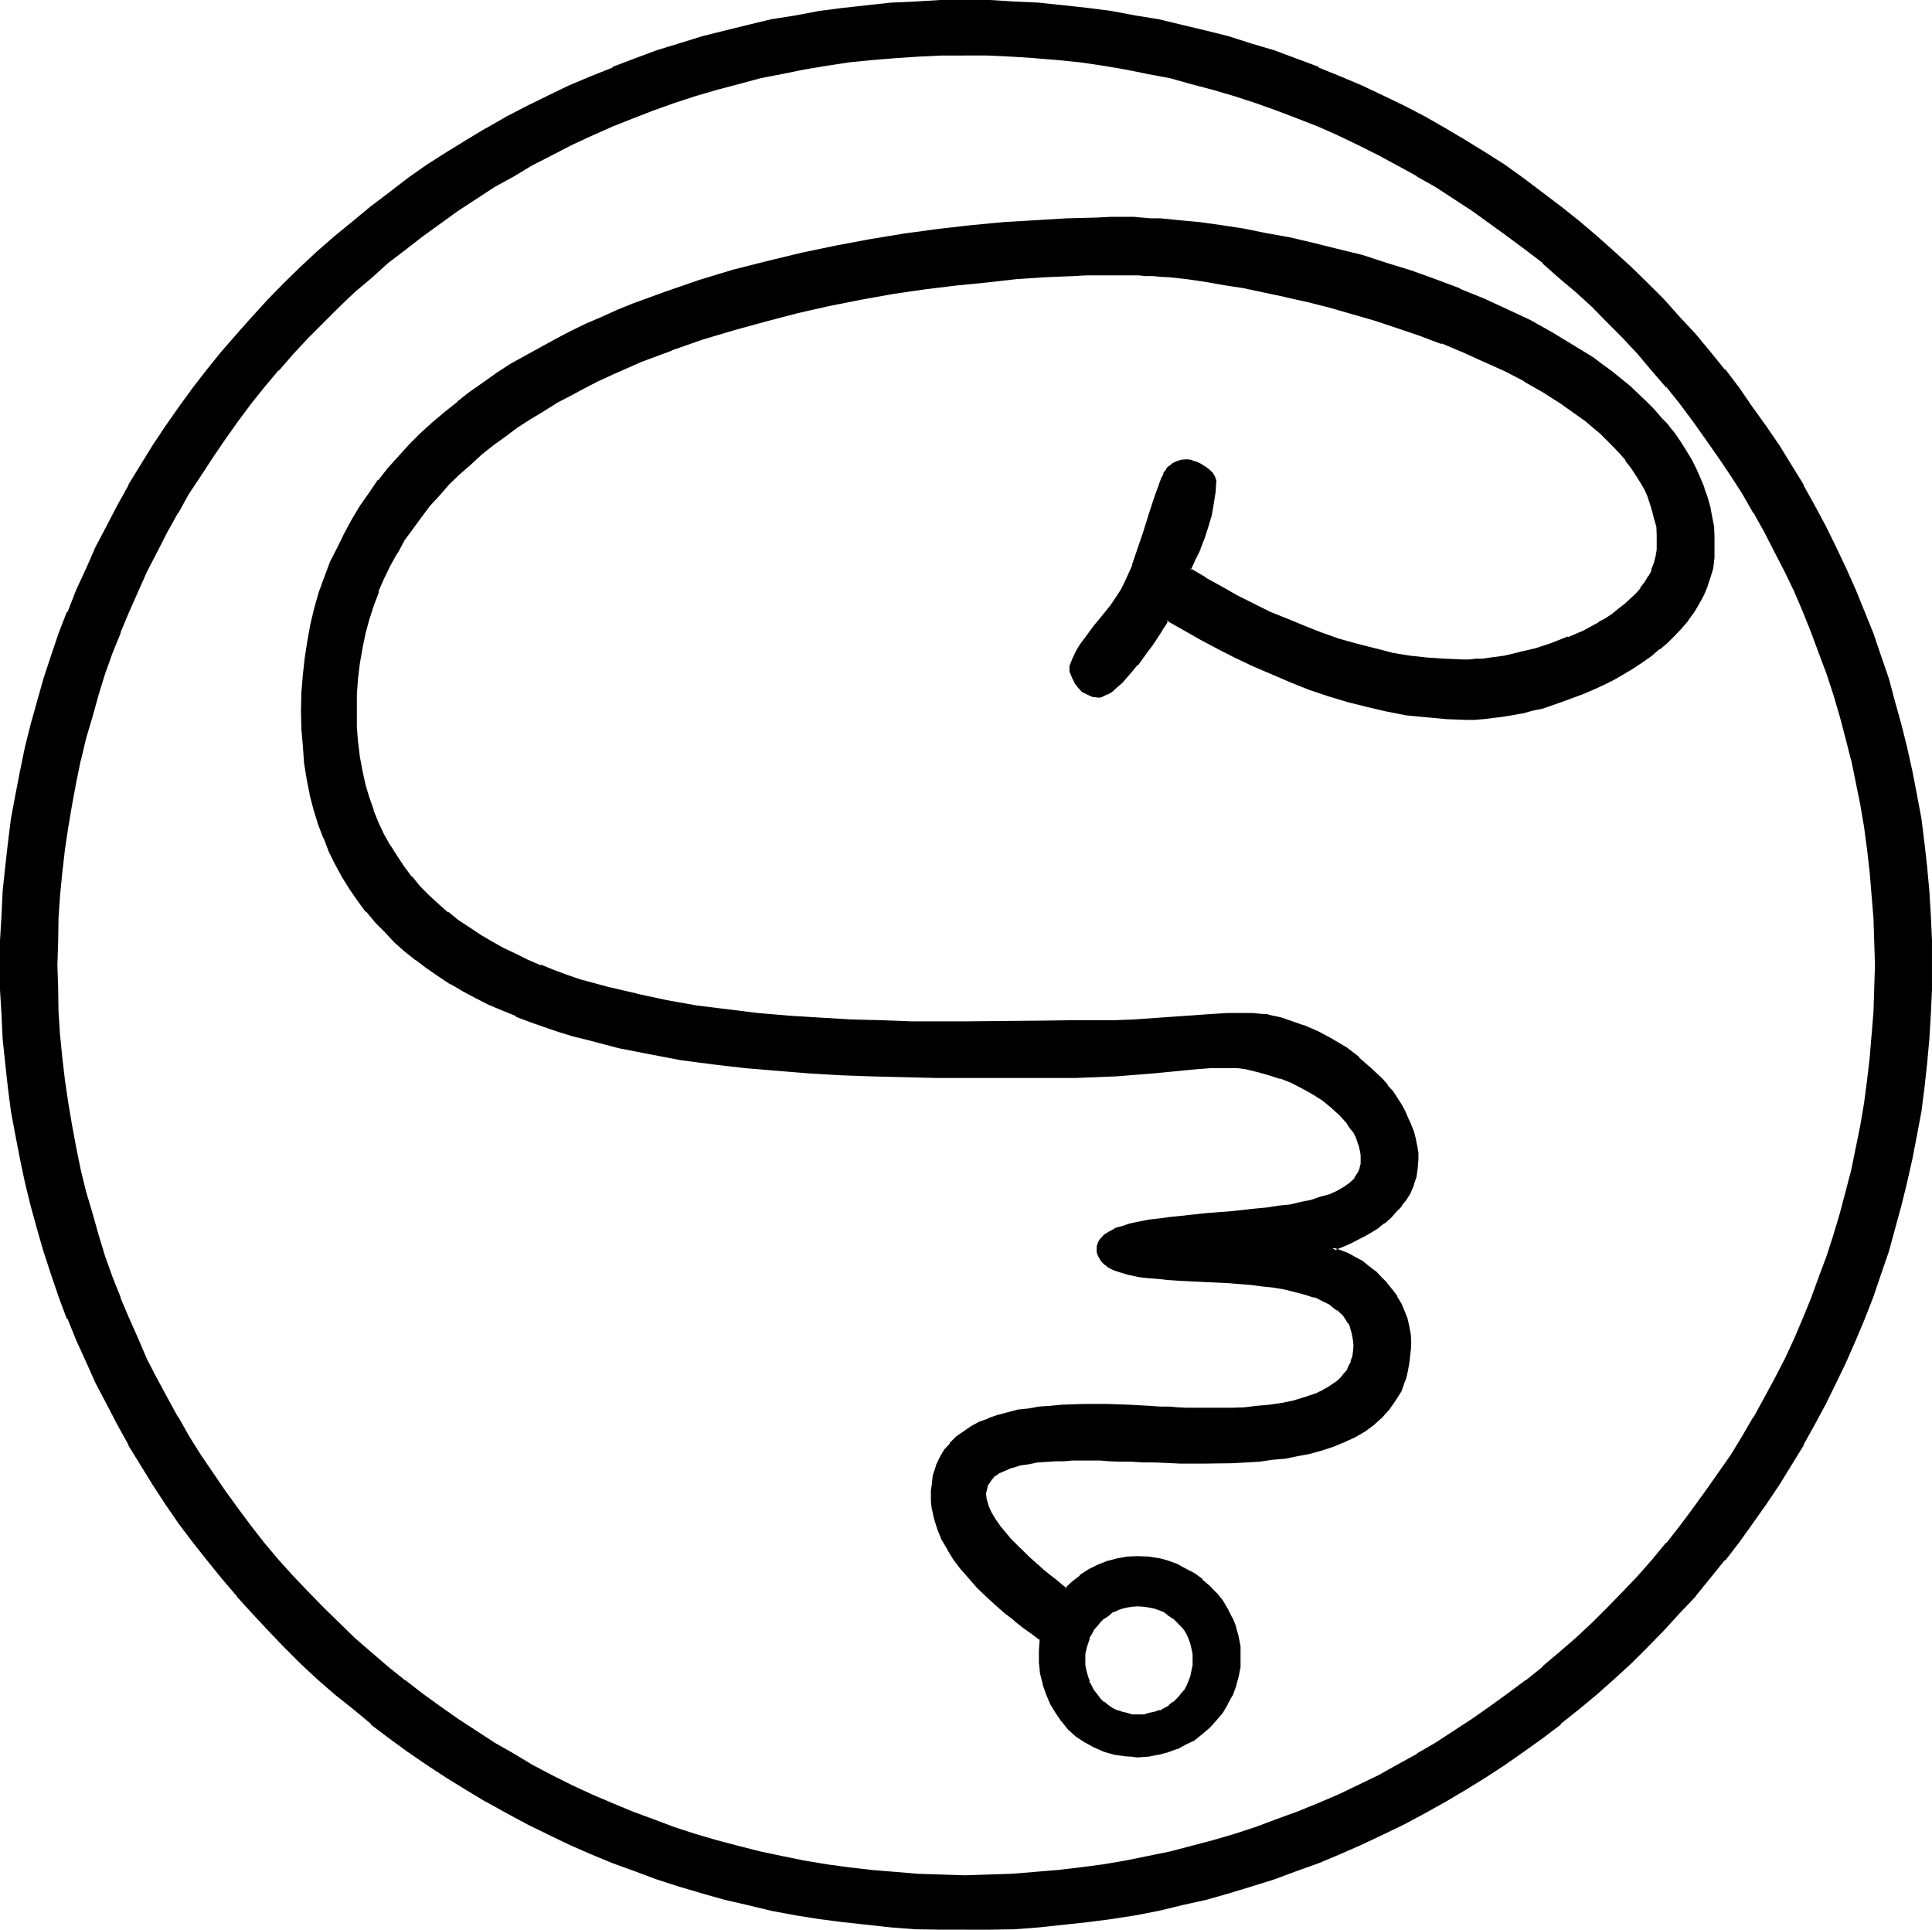 <?xml version="1.0" encoding="UTF-8" standalone="no"?>
<svg
   version="1.0"
   width="129.946mm"
   height="129.769mm"
   id="svg11"
   sodipodi:docname="Sisir.wmf"
   xmlns:inkscape="http://www.inkscape.org/namespaces/inkscape"
   xmlns:sodipodi="http://sodipodi.sourceforge.net/DTD/sodipodi-0.dtd"
   xmlns="http://www.w3.org/2000/svg"
   xmlns:svg="http://www.w3.org/2000/svg">
  <sodipodi:namedview
     id="namedview11"
     pagecolor="#ffffff"
     bordercolor="#000000"
     borderopacity="0.25"
     inkscape:showpageshadow="2"
     inkscape:pageopacity="0.0"
     inkscape:pagecheckerboard="0"
     inkscape:deskcolor="#d1d1d1"
     inkscape:document-units="mm" />
  <defs
     id="defs1">
    <pattern
       id="WMFhbasepattern"
       patternUnits="userSpaceOnUse"
       width="6"
       height="6"
       x="0"
       y="0" />
  </defs>
  <path
     style="fill:#000000;fill-opacity:1;fill-rule:evenodd;stroke:none"
     d="m 372.672,182.496 -4.992,-0.192 -4.992,-0.288 -4.992,-0.672 -5.088,-0.96 -4.992,-0.96 -4.8,-1.344 -4.896,-1.536 -4.8,-1.632 -4.896,-1.824 -4.704,-1.92 -4.608,-2.112 -4.512,-2.112 -4.608,-2.4 -4.32,-2.208 -4.32,-2.496 -4.416,-2.4 -0.48,0.768 -0.768,1.344 -0.864,1.248 -0.96,1.536 -1.152,1.536 -1.152,1.632 -2.4,3.264 -1.248,1.632 -1.44,1.44 -1.344,1.44 -1.248,1.152 -1.344,1.152 -1.152,0.576 -1.056,0.48 -0.48,0.192 h -0.48 l -1.344,-0.192 -1.248,-0.48 -1.344,-0.576 -0.96,-1.056 -0.768,-1.248 -0.672,-1.152 -0.48,-1.44 -0.192,-1.44 0.864,-1.824 0.96,-1.728 0.96,-1.632 0.96,-1.632 2.4,-3.072 2.784,-3.168 1.44,-2.112 1.44,-2.016 1.344,-2.016 1.056,-2.016 1.824,-4.128 1.44,-4.224 1.248,-4.224 1.536,-4.32 1.44,-4.416 1.632,-4.512 0.288,-0.96 0.48,-0.768 0.48,-1.056 0.672,-0.576 0.96,-0.672 0.96,-0.48 1.152,-0.288 1.248,-0.192 0.864,0.192 1.056,0.288 1.152,0.48 1.152,0.672 0.96,0.576 0.96,1.056 0.672,0.768 0.192,0.48 v 0.48 l -0.192,2.88 -0.288,2.976 -0.672,2.88 -0.864,2.784 -0.96,2.88 -1.056,2.88 -1.152,2.784 -1.152,2.592 3.84,2.208 4.032,2.304 4.128,2.208 4.128,2.112 4.224,2.112 4.416,1.92 4.32,1.824 4.32,1.632 4.416,1.44 4.512,1.44 4.512,1.152 4.512,0.96 4.512,0.768 4.608,0.672 4.608,0.288 4.512,0.192 h 1.632 l 1.632,-0.192 1.632,-0.096 1.824,-0.192 3.84,-0.672 3.84,-0.768 4.032,-0.96 4.224,-1.344 4.032,-1.536 4.032,-1.824 3.936,-1.92 1.728,-1.152 1.824,-1.152 1.632,-1.248 1.44,-1.344 1.632,-1.248 1.248,-1.344 1.344,-1.44 0.96,-1.632 0.96,-1.44 0.768,-1.632 0.672,-1.728 0.48,-1.632 0.192,-1.92 0.096,-1.824 v -2.112 l -0.288,-1.92 -0.288,-2.112 -0.576,-1.92 -0.576,-1.92 -0.672,-1.92 -0.96,-1.92 -0.96,-1.824 -1.152,-1.92 -1.248,-1.824 -1.344,-1.728 -1.44,-1.632 -1.632,-1.824 -1.632,-1.536 -1.728,-1.632 -1.92,-1.632 -1.824,-1.632 -2.112,-1.632 -4.224,-2.88 -4.512,-2.88 -4.8,-2.784 -4.992,-2.592 -5.184,-2.592 -5.568,-2.208 -5.472,-2.304 -5.472,-2.112 -5.856,-1.92 -5.568,-1.824 -5.856,-1.728 -5.664,-1.632 -5.472,-1.44 -5.664,-1.344 -5.376,-1.056 -5.28,-0.96 -5.184,-0.96 -4.896,-0.864 -4.608,-0.48 -4.416,-0.48 -2.112,-0.192 -1.92,-0.096 -1.92,-0.192 -1.824,-0.192 h -1.728 -1.632 -3.264 -3.168 l -3.456,0.192 h -3.36 l -7.104,0.48 -7.296,0.48 -7.584,0.672 -7.776,0.768 -7.872,0.96 -8.064,1.344 -8.16,1.248 -8.064,1.632 -8.256,1.824 -8.064,2.016 -8.064,2.304 -8.064,2.4 -7.776,2.784 -7.776,3.072 -7.584,3.264 -3.552,1.536 -3.552,1.824 -3.552,1.92 -3.552,1.92 -3.36,2.112 -3.264,1.92 -3.264,2.304 -3.168,2.112 -3.072,2.4 -2.976,2.4 -2.688,2.496 -2.784,2.4 -2.688,2.688 -2.496,2.592 -2.4,2.784 -2.304,2.88 -2.016,2.976 -2.112,3.072 -2.016,3.072 -1.536,3.168 -1.632,3.264 -1.44,3.36 -1.344,3.552 -1.152,3.552 -0.96,3.744 -0.768,3.744 -0.672,3.84 -0.48,3.936 -0.192,4.032 -0.096,4.032 0.096,4.128 0.192,3.936 0.48,3.744 0.672,3.648 0.768,3.456 0.96,3.36 1.152,3.264 1.344,3.168 1.44,2.976 1.44,2.88 1.728,2.784 2.016,2.688 1.92,2.4 2.208,2.496 2.112,2.4 2.496,2.208 2.592,2.016 2.496,2.112 2.784,1.92 2.784,1.728 2.88,1.824 2.88,1.632 3.264,1.44 3.072,1.632 3.36,1.248 3.264,1.344 3.36,1.056 3.552,1.344 3.552,0.96 3.552,0.96 7.296,1.824 7.584,1.536 7.584,1.344 7.776,0.96 7.776,0.96 7.872,0.672 7.776,0.48 7.968,0.48 7.776,0.192 7.584,0.096 7.2,0.192 h 7.488 l 6.912,-0.192 h 6.816 l 6.432,-0.096 h 6.144 5.856 4.992 l 4.896,-0.384 9.504,-0.672 9.504,-0.576 4.704,-0.192 4.8,-0.192 1.632,0.192 h 1.824 l 1.728,0.288 1.824,0.384 1.728,0.48 2.016,0.48 3.648,1.248 3.552,1.632 3.552,1.92 3.552,2.304 3.264,2.4 3.072,2.592 2.88,2.88 1.344,1.536 1.248,1.536 1.152,1.632 0.96,1.632 0.96,1.632 0.864,1.728 0.768,1.632 0.48,1.824 0.48,1.728 0.384,1.824 0.288,1.728 v 1.824 2.208 l -0.48,2.112 -0.672,1.92 -0.672,1.824 -1.056,1.728 -1.152,1.632 -1.344,1.536 -1.44,1.536 -1.632,1.344 -1.728,1.152 -1.824,1.248 -1.728,0.96 -1.824,0.96 -1.92,0.96 -3.84,1.44 1.92,0.864 1.728,0.672 1.824,0.96 1.728,1.152 1.824,1.056 1.632,1.344 1.44,1.44 1.44,1.44 1.344,1.632 1.056,1.728 0.96,1.824 1.056,1.728 0.576,2.016 0.48,2.112 0.384,1.92 0.096,2.112 v 1.728 l -0.096,1.632 -0.192,1.632 -0.288,1.632 -0.384,1.44 -0.48,1.248 -0.48,1.44 -0.672,1.344 -1.248,2.4 -1.632,2.112 -1.728,2.112 -2.112,1.728 -2.304,1.632 -2.4,1.44 -2.592,1.344 -2.784,0.96 -2.88,0.96 -2.88,0.768 -3.264,0.864 -3.072,0.48 -3.36,0.48 -3.264,0.288 -6.816,0.48 H 306.624 300 l -6.528,-0.096 -2.88,-0.192 h -3.072 l -2.784,-0.192 -2.688,-0.096 h -2.4 -2.496 -4.608 -2.112 -2.112 l -4.512,0.48 -2.304,0.288 -2.208,0.48 -2.112,0.48 -1.824,0.864 -1.728,0.768 -0.672,0.48 -0.672,0.48 -0.672,0.672 -0.48,0.672 -0.288,0.576 -0.288,0.864 -0.192,0.768 v 0.864 l 0.192,1.536 0.288,1.632 0.768,1.632 1.056,1.824 1.248,1.536 1.248,1.824 1.536,1.632 1.536,1.728 3.456,3.264 3.36,3.072 1.824,1.248 1.44,1.344 1.44,1.152 1.248,0.96 1.824,-1.824 1.92,-1.632 2.112,-1.248 2.304,-1.152 2.4,-0.96 2.592,-0.768 2.592,-0.384 2.4,-0.096 2.592,0.096 2.592,0.384 2.4,0.576 2.4,0.864 2.112,1.152 2.112,1.056 2.112,1.632 1.728,1.632 1.824,1.824 1.44,1.92 1.344,1.92 1.056,2.304 1.056,2.208 0.48,2.4 0.48,2.496 0.096,2.496 -0.096,2.592 -0.48,2.496 -0.48,2.4 -1.056,2.4 -1.056,2.112 -1.344,2.112 -1.44,1.92 -1.824,1.824 -1.728,1.632 -2.112,1.44 -2.112,1.248 -2.112,1.152 -2.4,0.768 -2.4,0.672 -2.592,0.288 -2.592,0.192 -1.44,-0.192 h -1.44 l -1.536,-0.096 -1.44,-0.384 -2.592,-0.576 -2.4,-1.152 -2.4,-1.344 -2.112,-1.44 -1.92,-1.728 -1.824,-2.016 -1.44,-2.016 -1.248,-2.304 -0.96,-2.4 -0.96,-2.592 -0.576,-2.784 -0.288,-2.688 v -2.976 l 0.192,-2.88 -2.304,-1.632 -2.208,-1.632 -2.304,-1.728 -2.304,-1.92 -2.4,-2.112 -2.208,-2.112 -2.304,-2.112 -2.112,-2.4 -1.92,-2.304 -1.92,-2.4 -1.632,-2.592 -1.248,-2.592 -1.152,-2.592 -0.96,-2.688 -0.48,-2.784 -0.192,-1.44 v -1.344 -1.44 -1.248 l 0.48,-2.496 0.672,-2.4 0.96,-1.92 1.152,-1.92 1.44,-1.824 1.632,-1.632 1.536,-1.248 2.112,-1.248 1.92,-1.056 2.304,-0.96 2.4,-0.768 2.496,-0.672 2.496,-0.672 2.784,-0.48 2.784,-0.288 2.688,-0.288 2.976,-0.192 5.664,-0.192 h 5.76 l 5.472,0.192 5.376,0.288 h 2.592 l 2.4,0.192 2.304,0.192 2.112,0.096 h 2.016 1.824 2.4 2.592 l 2.88,-0.096 2.976,-0.192 3.168,-0.192 3.264,-0.288 3.264,-0.48 3.168,-0.864 3.072,-0.768 2.976,-1.152 1.248,-0.48 1.152,-0.768 1.248,-0.864 0.96,-0.768 1.152,-0.768 0.864,-1.056 0.768,-1.056 0.672,-1.152 0.48,-1.152 0.288,-1.248 0.384,-1.44 v -1.536 -1.056 l -0.192,-1.152 -0.192,-1.152 -0.288,-0.96 -0.48,-0.96 -0.48,-0.96 -0.48,-0.864 -0.672,-0.768 -1.44,-1.44 -1.824,-1.344 -2.112,-0.96 -2.016,-0.96 -2.496,-0.768 -2.592,-0.672 -2.592,-0.672 -2.88,-0.48 -2.688,-0.288 -3.072,-0.384 -6.144,-0.48 -6.144,-0.288 -5.856,-0.288 -2.784,-0.192 -2.688,-0.192 -2.592,-0.288 -2.4,-0.288 -2.112,-0.576 -2.112,-0.48 -1.632,-0.576 -1.44,-0.672 -1.344,-0.768 -0.48,-0.576 -0.288,-0.48 -0.288,-0.576 -0.384,-0.48 v -0.672 l -0.096,-0.864 0.096,-0.48 v -0.576 l 0.384,-0.672 0.288,-0.48 0.288,-0.48 0.48,-0.48 1.344,-0.864 1.632,-0.768 1.728,-0.672 1.92,-0.576 2.304,-0.576 2.4,-0.288 2.784,-0.48 2.688,-0.288 2.976,-0.384 5.952,-0.48 6.336,-0.576 6.24,-0.48 3.072,-0.384 2.976,-0.48 3.072,-0.48 2.688,-0.48 2.592,-0.672 2.4,-0.672 2.304,-0.768 2.112,-0.768 1.728,-1.152 1.536,-0.96 0.576,-0.672 0.672,-0.672 0.48,-0.768 0.288,-0.672 0.384,-0.768 0.288,-0.864 0.192,-0.768 v -0.96 -1.344 l -0.384,-1.056 -0.096,-1.344 -0.48,-1.152 -0.48,-1.248 -0.672,-1.152 -0.768,-1.152 -0.672,-1.152 -1.92,-2.016 -2.112,-2.016 -2.496,-1.728 -2.4,-1.632 -2.688,-1.44 -2.784,-1.44 -2.88,-1.152 -2.784,-0.96 -2.784,-0.864 -2.688,-0.48 -2.4,-0.288 -2.496,-0.192 -4.608,0.192 -4.896,0.192 -9.696,0.96 -9.888,0.768 -4.8,0.384 h -4.992 -6.528 l -6.912,0.096 h -14.688 l -7.584,-0.096 h -7.776 l -8.064,-0.384 -7.968,-0.288 -8.256,-0.288 -8.256,-0.672 -8.064,-0.864 -8.256,-0.96 -8.064,-1.152 -7.872,-1.248 -7.968,-1.728 -7.68,-1.824 -3.744,-1.152 -3.744,-1.152 -3.744,-1.248 -3.552,-1.248 -3.552,-1.344 -3.552,-1.44 -3.168,-1.44 -3.456,-1.824 -3.168,-1.632 -3.072,-1.92 -3.072,-1.728 -2.976,-2.112 -2.88,-2.112 -2.784,-2.304 -2.592,-2.208 -2.496,-2.496 -2.304,-2.496 -2.304,-2.784 -2.208,-2.784 -1.92,-2.88 -1.824,-3.072 -1.728,-3.072 -1.632,-3.264 -1.44,-3.552 -1.344,-3.552 -1.152,-3.552 -0.96,-3.84 -0.768,-4.032 -0.672,-4.032 -0.48,-4.224 -0.192,-4.32 -0.096,-4.704 0.096,-4.512 0.192,-4.608 0.48,-4.32 0.864,-4.32 0.576,-4.128 1.152,-4.032 1.152,-4.032 1.248,-3.84 1.632,-3.744 1.632,-3.744 1.824,-3.552 1.92,-3.552 2.112,-3.36 2.208,-3.264 2.4,-3.168 2.496,-3.264 2.592,-2.88 2.688,-2.976 2.976,-2.88 2.976,-2.688 3.072,-2.784 3.072,-2.4 3.264,-2.592 3.552,-2.496 3.456,-2.4 3.552,-2.208 7.2,-4.224 3.936,-2.112 3.84,-1.92 3.84,-1.824 4.128,-1.92 4.032,-1.632 4.032,-1.632 8.256,-3.168 8.544,-2.784 8.544,-2.592 8.736,-2.208 8.736,-2.112 8.736,-1.824 8.736,-1.632 8.544,-1.44 8.544,-1.152 8.448,-0.96 8.16,-0.768 8.16,-0.48 7.872,-0.48 7.584,-0.192 3.744,-0.192 h 3.552 2.112 l 2.112,0.192 h 2.208 l 2.496,0.192 4.8,0.48 5.184,0.48 5.28,0.672 5.664,0.96 5.856,0.96 5.952,1.248 6.048,1.344 6.048,1.44 6.336,1.824 6.144,1.728 6.336,2.112 6.144,2.208 6.144,2.304 6.144,2.592 5.952,2.592 5.664,2.88 5.664,2.88 5.28,3.264 5.088,3.264 2.496,1.728 2.304,1.824 4.512,3.744 2.112,1.92 2.112,1.92 1.92,1.92 1.824,2.112 1.728,1.92 1.824,2.304 1.44,2.112 1.44,2.208 1.248,2.112 1.152,2.4 0.96,2.304 0.96,2.304 0.864,2.496 0.672,2.496 0.576,2.4 0.384,2.592 0.096,2.592 0.192,2.592 -0.192,2.592 -0.288,2.4 -0.672,2.304 -0.576,2.4 -1.056,2.208 -1.056,2.112 -1.344,2.112 -1.44,2.112 -1.632,1.92 -1.728,1.824 -2.016,1.92 -1.92,1.632 -2.208,1.728 -2.112,1.632 -2.304,1.44 -2.4,1.44 -2.4,1.344 -2.592,1.248 -2.4,1.152 -2.784,1.344 -5.184,1.92 -5.184,1.632 -2.592,0.576 -2.592,0.672 -2.592,0.48 -2.4,0.48 -2.4,0.384 -2.4,0.096 -2.304,0.192 z m -83.52,225.408 h -1.344 l -1.44,0.384 -1.248,0.288 -1.344,0.48 -1.056,0.48 -1.152,0.768 -1.152,0.864 -0.96,0.768 -0.768,0.96 -0.864,1.152 -0.768,1.152 -0.48,1.152 -0.48,1.248 -0.384,1.344 -0.288,1.44 v 1.44 1.44 l 0.288,1.44 0.384,1.344 0.48,1.44 0.48,1.152 0.768,1.248 0.864,1.152 0.768,0.96 0.96,0.96 1.152,0.768 1.152,0.672 1.056,0.672 1.344,0.48 1.248,0.288 1.44,0.192 1.344,0.192 1.632,-0.192 1.44,-0.192 1.248,-0.288 1.536,-0.48 1.056,-0.672 1.344,-0.672 1.152,-0.768 0.96,-0.96 0.768,-0.96 0.96,-1.152 0.672,-1.248 0.672,-1.152 0.48,-1.44 0.288,-1.344 0.192,-1.44 0.096,-1.44 -0.096,-1.44 -0.192,-1.44 -0.288,-1.344 -0.48,-1.248 -0.672,-1.152 -0.672,-1.152 -0.96,-1.152 -0.768,-0.96 -0.96,-0.768 -1.152,-0.864 -1.344,-0.768 -1.056,-0.48 -1.536,-0.48 -1.248,-0.288 -1.44,-0.384 z m -43.776,82.272 -6.336,-0.192 -6.336,-0.096 -6.24,-0.48 -5.952,-0.48 -6.144,-0.672 -6.144,-0.96 -6.048,-0.96 -5.952,-1.152 -5.952,-1.344 -5.856,-1.44 -5.952,-1.632 -5.664,-1.632 -5.664,-1.92 -5.664,-1.92 -5.664,-2.208 -5.472,-2.304 -5.472,-2.304 -5.376,-2.592 -5.28,-2.496 -5.184,-2.784 -5.184,-2.88 -5.184,-3.072 -4.992,-3.072 -4.896,-3.264 -4.8,-3.36 -4.896,-3.552 -4.512,-3.552 -4.704,-3.744 -4.512,-3.744 -4.32,-3.84 -4.416,-4.032 -4.128,-4.224 -4.128,-4.224 -4.032,-4.224 -3.84,-4.32 -3.84,-4.512 -3.744,-4.512 -3.552,-4.896 -3.552,-4.704 -3.456,-4.8 -3.168,-4.992 -3.072,-4.896 -3.072,-5.184 -2.88,-5.184 -2.784,-5.088 -2.592,-5.376 -2.592,-5.472 -2.4,-5.376 -2.304,-5.664 -2.112,-5.472 -2.112,-5.664 -1.728,-5.76 -1.824,-5.664 -1.536,-5.856 -1.536,-5.952 -1.248,-5.856 -1.152,-6.144 -0.96,-5.952 -0.96,-6.144 -0.672,-6.144 -0.48,-6.144 -0.48,-6.336 -0.096,-6.144 -0.192,-6.24 0.192,-6.336 0.096,-6.336 0.48,-6.24 0.48,-6.144 0.672,-6.144 0.96,-6.144 0.96,-5.952 1.152,-6.048 1.248,-5.952 1.536,-5.952 1.536,-5.856 1.824,-5.664 1.728,-5.76 2.112,-5.664 2.112,-5.568 2.304,-5.472 2.4,-5.472 2.592,-5.472 2.592,-5.376 2.784,-5.184 2.88,-5.184 3.072,-4.992 3.072,-4.992 3.168,-4.992 3.456,-4.896 3.552,-4.608 3.552,-4.704 3.744,-4.512 3.84,-4.512 3.84,-4.416 4.032,-4.32 4.128,-4.224 4.128,-4.032 4.416,-4.224 4.32,-3.744 4.512,-3.84 4.704,-3.744 4.512,-3.552 4.896,-3.552 4.8,-3.36 4.896,-3.264 4.992,-3.072 5.184,-3.072 5.184,-2.688 5.184,-2.784 5.28,-2.784 5.376,-2.4 5.472,-2.4 5.472,-2.304 5.664,-2.112 5.664,-2.112 5.664,-1.728 5.664,-1.824 5.952,-1.536 5.856,-1.536 5.952,-1.248 5.952,-1.152 6.048,-0.96 6.144,-0.768 6.144,-0.864 5.952,-0.48 6.24,-0.48 6.336,-0.192 6.336,-0.096 6.24,0.096 6.144,0.192 6.336,0.48 6.144,0.48 6.144,0.864 6.144,0.768 5.952,0.96 6.048,1.152 5.952,1.248 5.952,1.536 5.856,1.536 5.76,1.824 5.664,1.728 5.664,2.112 5.664,2.112 5.472,2.304 5.472,2.4 5.376,2.4 5.376,2.784 5.28,2.784 5.184,2.688 4.992,3.072 4.992,3.072 5.088,3.264 4.8,3.36 4.896,3.552 4.608,3.552 4.512,3.744 4.608,3.84 4.32,3.744 4.416,4.224 4.128,4.032 4.224,4.224 4.032,4.32 3.936,4.416 3.648,4.512 3.744,4.512 3.552,4.704 3.552,4.608 3.36,4.896 3.264,4.992 3.264,4.992 2.88,4.992 3.072,5.184 2.784,5.184 2.592,5.376 2.592,5.472 2.4,5.472 2.208,5.472 2.112,5.568 1.92,5.664 2.016,5.76 1.536,5.664 1.632,5.856 1.44,5.952 1.344,5.952 1.248,6.048 0.96,5.952 0.864,6.144 0.768,6.144 0.48,6.144 0.48,6.24 0.192,6.336 v 6.336 6.24 l -0.192,6.144 -0.48,6.336 -0.48,6.144 -0.768,6.144 -0.864,6.144 -0.96,5.952 -1.248,6.144 -1.344,5.856 -1.44,5.952 -1.632,5.856 -1.536,5.664 -2.016,5.76 -1.92,5.664 -2.112,5.472 -2.208,5.664 -2.4,5.376 -2.592,5.472 -2.592,5.376 -2.784,5.088 -3.072,5.184 -2.88,5.184 -3.264,4.896 -3.264,4.992 -3.36,4.8 -3.552,4.704 -3.552,4.896 -3.744,4.512 -3.648,4.512 -3.936,4.32 -4.032,4.224 -4.224,4.224 -4.128,4.224 -4.416,4.032 -4.32,3.84 -4.608,3.744 -4.512,3.744 -4.608,3.552 -4.896,3.552 -4.8,3.36 -5.088,3.264 -4.992,3.072 -4.992,3.072 -5.184,2.88 -5.28,2.784 -5.376,2.496 -5.376,2.592 -5.472,2.304 -5.472,2.304 -5.664,2.208 -5.664,1.92 -5.664,1.92 -5.76,1.632 -5.856,1.632 -5.952,1.44 -5.952,1.344 -6.048,1.152 -5.952,0.96 -6.144,0.96 -6.144,0.672 -6.144,0.48 -6.336,0.48 -6.144,0.096 z m 0,-476.544 h -6.048 l -5.952,0.288 -5.76,0.384 -6.048,0.576 -5.76,0.672 -5.664,0.768 -5.664,0.864 -5.664,1.152 -5.664,1.248 -5.472,1.344 -5.664,1.536 -5.376,1.632 -5.472,1.632 -5.28,1.92 -5.184,2.112 -5.376,2.112 -4.992,2.304 -5.184,2.4 -4.992,2.4 -4.992,2.784 -4.896,2.688 -4.704,2.784 -4.8,3.072 -4.512,3.072 -4.704,3.072 -4.32,3.36 -4.608,3.456 -4.32,3.36 -4.224,3.744 -4.224,3.648 -4.032,3.744 -3.84,3.936 -3.84,4.032 -3.936,4.032 -3.552,4.128 -3.552,4.224 -3.552,4.416 -3.36,4.32 -3.264,4.512 -3.264,4.512 -3.072,4.704 -2.88,4.896 -2.88,4.704 -2.592,4.992 -2.784,4.8 -2.4,4.992 -2.4,5.184 -2.304,5.184 -2.112,5.184 -1.92,5.376 -1.92,5.28 -1.824,5.376 -1.536,5.472 -1.536,5.472 -1.44,5.664 -1.152,5.664 -1.056,5.664 -0.96,5.664 -0.864,5.76 -0.672,5.856 -0.48,5.856 -0.288,5.76 -0.288,5.952 v 6.048 5.76 l 0.288,6.048 0.288,5.952 0.48,5.76 0.672,5.856 0.864,5.664 0.96,5.856 1.056,5.472 1.152,5.664 1.44,5.664 1.536,5.472 1.536,5.472 1.824,5.376 1.92,5.28 1.92,5.376 2.112,5.184 2.304,5.088 2.4,5.184 2.4,5.088 2.784,4.992 2.592,4.8 2.88,4.704 2.88,4.896 3.072,4.608 3.264,4.608 3.264,4.512 3.36,4.32 3.552,4.416 3.552,4.128 3.552,4.224 3.936,4.224 3.84,3.84 3.84,3.936 4.032,3.84 4.224,3.552 4.224,3.744 4.32,3.36 4.608,3.552 4.32,3.264 4.704,3.072 4.512,3.072 4.8,3.072 4.704,2.688 4.896,2.976 4.992,2.592 4.992,2.4 5.184,2.4 4.992,2.304 5.376,2.208 5.184,1.92 5.28,2.016 5.472,1.632 5.376,1.728 5.664,1.44 5.472,1.344 5.664,1.248 5.664,1.152 5.664,0.96 5.664,0.672 5.76,0.768 6.048,0.48 5.76,0.384 5.952,0.288 h 6.048 5.76 l 6.048,-0.288 5.952,-0.384 5.856,-0.48 5.76,-0.768 5.664,-0.672 5.664,-0.96 5.664,-1.152 5.664,-1.248 5.664,-1.344 5.472,-1.44 5.472,-1.728 5.376,-1.632 5.28,-2.016 5.376,-1.92 5.184,-2.208 5.184,-2.304 5.088,-2.4 5.088,-2.4 4.8,-2.592 4.992,-2.976 4.704,-2.688 4.896,-3.072 4.608,-3.072 4.608,-3.072 4.512,-3.264 4.32,-3.552 4.416,-3.36 4.128,-3.744 4.224,-3.552 4.224,-3.84 3.84,-3.936 3.936,-3.84 3.84,-4.224 3.552,-4.224 3.744,-4.128 3.36,-4.416 3.552,-4.32 3.264,-4.512 3.072,-4.608 3.072,-4.608 3.072,-4.896 2.688,-4.704 2.784,-4.8 2.784,-4.992 2.4,-5.088 2.4,-5.184 2.304,-5.088 2.112,-5.184 2.112,-5.376 1.92,-5.28 1.632,-5.376 1.728,-5.472 1.44,-5.472 1.344,-5.664 1.248,-5.664 1.152,-5.472 0.768,-5.856 0.864,-5.664 0.768,-5.856 0.48,-5.76 0.384,-5.952 0.288,-6.048 v -5.76 -6.048 l -0.288,-5.952 -0.384,-5.76 -0.48,-5.856 -0.768,-5.856 -0.864,-5.76 -0.768,-5.664 -1.152,-5.664 -1.248,-5.664 -1.344,-5.664 -1.44,-5.472 -1.728,-5.472 -1.632,-5.376 -1.92,-5.28 -2.112,-5.376 -2.112,-5.184 -2.304,-5.184 -2.4,-5.184 -2.4,-4.992 -2.784,-4.8 -2.784,-4.992 -2.688,-4.704 -3.072,-4.896 -3.072,-4.704 -3.072,-4.512 -3.264,-4.512 -3.552,-4.32 -3.36,-4.416 -3.744,-4.224 -3.552,-4.128 -3.84,-4.032 -3.936,-4.032 -3.84,-3.936 -4.224,-3.744 -4.224,-3.648 -4.128,-3.744 -4.416,-3.36 -4.32,-3.456 -4.512,-3.36 -4.608,-3.072 -4.608,-3.072 -4.896,-3.072 -4.704,-2.784 -4.992,-2.688 -4.8,-2.784 -5.088,-2.4 -5.088,-2.4 -5.184,-2.304 -5.184,-2.112 -5.376,-2.112 -5.28,-1.92 -5.376,-1.632 -5.472,-1.632 -5.472,-1.536 -5.664,-1.344 -5.664,-1.248 -5.664,-1.152 -5.664,-0.864 -5.664,-0.768 -5.76,-0.672 -5.856,-0.576 -5.952,-0.384 -6.048,-0.288 z"
     id="path1" />
  <path
     style="fill:#000000;fill-opacity:1;fill-rule:evenodd;stroke:none"
     d="m 289.152,407.424 -1.344,0.192 h -0.096 l -1.344,0.096 -1.248,0.384 -1.344,0.48 h -0.096 l -1.152,0.672 h -0.192 l -0.96,0.576 -1.152,0.864 -0.096,0.096 -0.96,0.864 -0.864,0.96 v 0.192 l -0.768,0.96 -0.864,1.152 v 0.096 l -0.48,1.152 h -0.096 l -0.48,1.248 -0.384,1.536 -0.192,1.248 v 0.192 l -0.096,1.44 0.096,1.44 0.192,1.44 0.384,1.44 0.48,1.536 h 0.096 l 0.48,1.248 0.864,1.152 0.768,1.152 v 0.096 l 0.864,0.96 0.96,0.864 0.096,0.096 1.152,0.864 0.96,0.672 h 0.192 l 1.152,0.576 h 0.096 l 1.344,0.672 1.248,0.192 1.344,0.288 h 0.096 1.344 1.632 l 1.44,-0.288 1.44,-0.192 1.344,-0.672 h 0.096 l 1.152,-0.576 1.248,-0.672 1.152,-0.864 0.192,-0.096 0.96,-0.864 0.768,-0.96 0.192,-0.096 0.864,-1.152 0.576,-1.152 0.672,-1.248 0.48,-1.536 0.288,-1.44 0.384,-1.44 v -1.44 -1.44 -0.192 l -0.384,-1.248 -0.288,-1.536 -0.48,-1.248 -0.672,-1.152 v -0.096 l -0.576,-1.152 -1.056,-0.96 v -0.192 l -0.768,-0.96 -0.96,-0.864 -0.192,-0.096 -1.152,-0.864 -1.056,-0.576 h -0.192 l -1.152,-0.672 h -0.096 l -1.344,-0.48 -1.44,-0.384 -1.44,-0.096 -1.632,-0.192 v 0.864 l 1.632,0.096 1.248,0.192 1.44,0.288 1.344,0.48 1.152,0.48 1.056,0.864 1.152,0.768 v -0.096 l 0.96,0.96 0.96,0.96 0.864,0.96 0.672,1.152 0.48,1.056 0.48,1.344 0.288,1.248 0.288,1.344 v 1.44 1.44 l -0.288,1.344 -0.288,1.44 -0.48,1.248 -0.48,1.152 -0.672,1.248 V 429.6 l -0.96,1.056 h 0.096 l -0.96,1.056 -0.96,0.96 v -0.192 l -1.152,0.96 h 0.192 l -1.248,0.672 -1.152,0.672 v -0.192 l -1.344,0.48 -1.44,0.288 -1.248,0.384 h -1.632 -1.344 l -1.248,-0.384 -1.248,-0.288 -1.344,-0.48 0.192,0.192 -1.344,-0.672 -0.96,-0.672 -1.152,-0.96 v 0.192 l -0.96,-0.96 -0.768,-1.056 -0.864,-1.056 -0.576,-1.152 -0.672,-1.152 h 0.192 l -0.48,-1.248 -0.384,-1.44 -0.288,-1.344 v -1.44 -1.44 l 0.288,-1.344 0.384,-1.248 0.48,-1.344 h -0.192 l 0.672,-1.056 0.576,-1.152 0.864,-0.96 0.768,-0.96 0.96,-0.96 v 0.096 l 1.152,-0.768 0.96,-0.864 1.344,-0.48 h -0.192 l 1.344,-0.48 1.248,-0.288 1.248,-0.192 1.344,-0.096 z"
     id="path2" />
  <path
     style="fill:#000000;fill-opacity:1;fill-rule:evenodd;stroke:none"
     d="m 245.376,489.696 h -6.336 l -6.336,-0.288 -6.24,-0.384 h 0.096 l -6.048,-0.672 -6.144,-0.576 -6.144,-0.864 -6.048,-1.152 -5.952,-1.056 -5.856,-1.344 -5.952,-1.44 -5.76,-1.632 -5.664,-1.632 -5.856,-1.92 -5.664,-1.92 h 0.192 L 156,472.704 150.528,470.496 144.96,468 l -5.28,-2.4 -5.376,-2.784 -5.184,-2.688 -5.088,-2.784 -5.088,-3.072 -4.992,-3.072 -4.992,-3.36 -4.8,-3.264 -4.704,-3.552 -4.704,-3.552 -4.512,-3.744 -4.512,-3.648 -4.416,-3.936 -4.32,-4.032 -4.224,-4.128 -4.224,-4.128 -3.84,-4.32 -3.936,-4.32 -3.84,-4.608 -3.744,-4.512 h 0.192 l -3.744,-4.704 -3.36,-4.608 -3.36,-4.896 -3.264,-4.992 -3.264,-4.992 -3.072,-4.992 -2.688,-5.184 -2.976,-5.184 -2.592,-5.376 -2.592,-5.472 -2.4,-5.472 -2.208,-5.472 h 0.096 L 15.84,329.184 13.824,323.52 12,317.952 10.272,312.096 8.64,306.24 7.2,300.48 5.856,294.432 4.704,288.48 3.552,282.336 2.784,276.384 2.112,270.24 1.632,264.096 1.152,257.76 0.864,251.616 v -6.24 -6.336 l 0.288,-6.336 0.48,-6.24 v 0.096 l 0.48,-6.24 0.672,-6.144 0.768,-5.952 1.152,-6.144 1.152,-6.048 1.344,-5.952 v 0.192 l 1.44,-6.048 1.632,-5.76 1.728,-5.664 1.824,-5.856 2.016,-5.664 2.112,-5.472 h -0.096 l 2.208,-5.472 2.4,-5.472 2.592,-5.376 2.592,-5.28 2.976,-5.376 2.688,-5.184 v 0.192 l 3.072,-5.184 3.264,-4.992 3.264,-4.896 3.36,-4.8 3.36,-4.896 3.744,-4.704 h -0.192 l 3.744,-4.512 3.84,-4.512 3.936,-4.224 3.84,-4.32 4.224,-4.224 4.224,-4.224 4.32,-4.032 4.416,-3.84 4.512,-3.744 4.512,-3.648 4.704,-3.552 4.704,-3.456 4.8,-3.36 4.992,-3.264 4.992,-3.264 5.088,-2.88 5.088,-2.88 5.184,-2.784 5.376,-2.688 5.28,-2.496 5.568,-2.4 5.472,-2.208 v 0.096 l 5.664,-2.208 h -0.192 l 5.664,-1.92 5.856,-2.016 5.664,-1.632 5.76,-1.536 5.952,-1.536 5.856,-1.248 5.952,-1.152 6.048,-0.96 6.144,-0.96 6.144,-0.672 6.048,-0.48 h -0.096 l 6.24,-0.48 6.336,-0.288 h 6.336 6.24 l 6.144,0.288 6.336,0.48 6.144,0.48 6.144,0.672 6.144,0.96 5.952,0.96 6.048,1.152 5.76,1.248 5.952,1.536 5.856,1.536 5.856,1.632 5.76,2.016 5.472,1.92 5.664,2.208 v -0.096 l 5.568,2.208 5.472,2.4 5.28,2.496 5.376,2.688 5.28,2.784 5.184,2.88 h -0.096 l 5.088,2.88 5.088,3.264 4.992,3.264 4.8,3.36 4.704,3.456 4.704,3.552 4.512,3.648 4.704,3.744 h -0.192 l 4.416,3.84 4.32,4.032 4.224,4.224 4.224,4.224 4.032,4.32 3.84,4.224 3.744,4.512 3.84,4.512 h -0.096 l 3.552,4.704 3.552,4.896 3.36,4.8 3.264,4.896 3.072,4.992 3.072,5.184 v -0.192 l 2.88,5.184 2.784,5.376 2.688,5.28 2.592,5.376 2.304,5.472 2.208,5.472 2.112,5.472 2.112,5.664 1.824,5.856 1.728,5.664 1.632,5.76 1.44,6.048 v -0.192 l 1.344,5.952 1.056,6.048 0.96,6.144 1.056,5.952 0.576,6.144 0.48,6.24 v -0.096 l 0.48,6.24 0.192,6.336 0.192,6.336 -0.192,6.24 -0.192,6.144 -0.48,6.336 -0.48,6.144 -0.576,6.144 -1.056,5.952 -0.96,6.144 -1.056,5.952 -1.344,6.048 -1.44,5.76 -1.632,5.856 -1.728,5.856 -1.824,5.568 -2.112,5.664 -2.112,5.568 -2.208,5.472 -2.304,5.472 0.672,0.48 2.4,-5.472 2.304,-5.472 2.208,-5.664 1.92,-5.664 2.016,-5.856 1.536,-5.664 1.632,-5.952 1.44,-5.856 1.344,-5.952 1.152,-5.952 1.152,-6.144 0.768,-5.952 0.672,-6.144 0.576,-6.336 0.384,-6.336 0.288,-6.144 v -6.24 -6.336 l -0.288,-6.336 -0.384,-6.24 -0.576,-6.336 -0.672,-5.952 -0.768,-6.144 -1.152,-6.144 -1.152,-5.952 -1.344,-6.048 -1.44,-5.76 -1.632,-5.856 -1.536,-5.76 -2.016,-5.856 -1.92,-5.664 -2.208,-5.472 -2.304,-5.664 -2.4,-5.376 -2.592,-5.472 -2.592,-5.28 -2.784,-5.184 -2.88,-5.184 v -0.192 l -3.072,-4.992 -3.072,-4.992 -3.36,-4.896 -3.456,-4.8 -3.36,-4.896 -3.552,-4.704 h -0.192 l -3.648,-4.512 -3.744,-4.512 -4.032,-4.32 -3.936,-4.416 -4.128,-4.128 -4.224,-4.128 -4.416,-4.032 -4.32,-3.84 -4.512,-3.84 -4.704,-3.744 -4.704,-3.552 -4.704,-3.552 -4.8,-3.456 -4.992,-3.168 -4.992,-3.072 -5.184,-3.072 -5.184,-2.976 -5.184,-2.688 -5.376,-2.592 -5.472,-2.592 -5.472,-2.304 -5.472,-2.208 v -0.192 l -5.664,-2.112 -5.664,-2.112 -5.856,-1.728 -5.664,-1.824 -5.76,-1.44 -6.048,-1.44 -5.952,-1.44 -5.952,-0.96 L 282.528,2.784 276.576,2.016 270.432,1.344 264.096,0.672 257.76,0.384 251.616,0 h -6.24 -6.336 l -6.336,0.384 -6.24,0.288 -6.144,0.672 -6.144,0.672 -5.952,0.768 -6.048,1.152 -6.144,0.96 -5.952,1.44 -5.856,1.44 -5.76,1.44 -5.856,1.824 -5.664,1.728 -5.664,2.112 -5.568,2.112 v 0.192 l -5.568,2.208 -5.472,2.304 -5.376,2.592 -5.28,2.592 -5.184,2.688 -5.184,2.976 h -0.096 l -5.088,3.072 -4.992,3.072 -4.992,3.168 -4.896,3.456 -4.608,3.552 -4.704,3.552 L 89.76,56.16 85.056,60 80.64,63.84 76.32,67.872 72.096,72 l -4.032,4.128 -4.032,4.416 -3.84,4.32 -3.936,4.512 -3.648,4.512 -3.648,4.704 -3.552,4.896 -3.36,4.8 -3.264,4.896 -3.072,4.992 -3.072,4.992 v 0.192 l -2.88,5.184 -2.688,5.184 -2.784,5.28 -2.4,5.472 -2.496,5.376 -2.208,5.664 h -0.192 l -2.112,5.472 -1.92,5.664 -1.92,5.856 -1.632,5.76 -1.632,5.856 -1.44,5.76 -1.248,6.048 -1.152,5.952 -1.152,6.144 -0.768,6.144 -0.672,5.952 -0.672,6.336 -0.288,6.24 L 0,239.04 v 6.336 6.24 l 0.384,6.144 0.288,6.336 0.672,6.336 0.672,6.144 0.768,5.952 1.152,6.144 1.152,5.952 1.248,5.952 1.44,5.856 1.632,5.952 1.632,5.664 1.92,5.856 1.92,5.664 2.112,5.664 h 0.192 l 2.208,5.472 2.496,5.472 2.4,5.376 2.784,5.28 2.688,5.184 2.88,5.184 v 0.192 l 3.072,4.992 3.072,4.992 3.264,4.992 3.36,4.896 3.552,4.704 3.648,4.608 3.648,4.512 3.936,4.608 v 0.096 l 3.84,4.224 4.032,4.32 4.032,4.224 4.224,4.224 4.32,4.032 4.416,3.84 4.704,3.744 4.512,3.744 v 0.192 l 4.704,3.552 4.608,3.36 4.896,3.36 4.992,3.264 4.992,3.072 5.088,3.072 h 0.096 l 5.184,2.88 5.184,2.784 5.28,2.592 5.376,2.592 5.472,2.4 5.568,2.304 5.568,2.016 5.664,2.112 5.664,1.824 5.856,1.728 5.76,1.632 5.856,1.344 5.952,1.44 6.144,1.152 6.048,0.96 5.952,0.768 6.144,0.672 6.144,0.672 6.24,0.48 6.336,0.096 h 6.336 z"
     id="path3" />
  <path
     style="fill:#000000;fill-opacity:1;fill-rule:evenodd;stroke:none"
     d="m 468.672,345.696 -2.592,5.472 -2.688,5.376 -2.784,5.184 -2.88,5.184 -3.072,4.992 -3.072,4.992 -3.264,4.992 -3.36,4.896 -3.552,4.608 -3.552,4.704 h 0.096 l -3.84,4.512 -3.744,4.608 -3.84,4.32 -4.032,4.32 -4.224,4.128 -4.224,4.128 -4.32,4.032 -4.416,3.936 h 0.192 l -4.704,3.648 -4.512,3.744 -4.704,3.552 -4.704,3.552 -4.8,3.264 -4.992,3.36 -5.088,3.072 -5.088,3.072 h 0.096 l -5.184,2.784 -5.28,2.688 -5.376,2.784 -5.28,2.4 -5.472,2.496 -5.568,2.208 -5.664,2.112 -5.472,1.92 -5.76,1.92 -5.856,1.632 -5.856,1.632 -5.952,1.44 -5.76,1.344 -6.048,1.056 -5.952,1.152 -6.144,0.864 -6.144,0.576 -6.144,0.672 -6.336,0.384 -6.144,0.288 h -6.24 v 0.768 h 6.24 l 6.144,-0.096 6.336,-0.48 6.336,-0.672 6.144,-0.672 5.952,-0.768 6.144,-0.96 5.952,-1.152 5.952,-1.44 6.048,-1.344 5.76,-1.632 5.664,-1.728 5.856,-1.824 5.664,-2.112 5.664,-2.016 5.472,-2.304 5.472,-2.4 5.472,-2.592 5.376,-2.592 5.184,-2.784 5.184,-2.88 5.184,-3.072 4.992,-3.072 4.992,-3.264 4.8,-3.36 4.704,-3.36 4.704,-3.552 v -0.192 l 4.704,-3.744 4.512,-3.744 4.32,-3.84 4.416,-4.032 4.224,-4.224 4.128,-4.224 3.936,-4.32 4.032,-4.224 v -0.096 l 3.744,-4.608 3.648,-4.512 h 0.192 l 3.552,-4.608 3.36,-4.704 3.456,-4.896 3.36,-4.992 3.072,-4.992 3.072,-4.992 V 367.2 l 2.88,-5.184 2.784,-5.184 2.592,-5.28 2.592,-5.376 z"
     id="path4" />
  <path
     style="fill:#000000;fill-opacity:1;fill-rule:evenodd;stroke:none"
     d="m 245.376,13.152 -6.048,0.096 -5.952,0.192 -5.76,0.384 h -0.192 l -5.856,0.576 -5.76,0.672 -5.664,0.768 -5.856,1.056 -5.664,1.056 -5.664,1.152 -5.472,1.44 -5.472,1.44 -5.472,1.632 -5.376,1.824 -5.28,1.92 h -0.192 l -5.184,1.92 -5.376,2.304 -4.992,2.208 -5.184,2.4 -4.992,2.496 -4.992,2.592 -4.8,2.688 -4.896,2.976 -4.704,2.88 -4.704,3.072 -4.512,3.264 -4.512,3.168 -4.32,3.552 -4.416,3.552 h -0.096 l -4.224,3.552 -4.032,3.744 -4.032,3.744 -4.032,3.84 -3.936,4.032 -3.84,4.032 -3.552,4.224 -3.552,4.224 -3.552,4.32 -3.456,4.512 -3.36,4.608 -3.072,4.512 -3.072,4.704 -2.88,4.608 -2.976,4.896 -2.688,4.992 -2.592,4.8 -2.592,5.088 -2.304,5.184 -2.208,5.088 -2.112,5.184 H 29.76 l -1.92,5.376 -1.92,5.28 -1.824,5.568 -1.632,5.28 -1.44,5.664 -1.248,5.472 -1.344,5.664 -1.056,5.664 -0.864,5.856 -0.96,5.664 -0.672,5.76 -0.48,5.856 v 0.192 l -0.288,5.76 -0.288,5.952 v 6.048 5.76 l 0.288,6.048 0.288,5.952 0.48,5.76 0.672,5.856 0.96,5.856 0.864,5.664 1.056,5.664 1.344,5.568 1.248,5.664 1.44,5.568 1.632,5.472 1.824,5.28 1.92,5.376 1.92,5.28 h 0.192 l 2.112,5.376 2.208,4.992 2.304,5.184 2.592,4.992 2.592,4.992 2.688,4.896 2.976,4.8 2.88,4.896 3.072,4.512 3.072,4.512 3.36,4.704 3.456,4.32 3.552,4.416 3.552,4.224 3.552,4.128 3.84,4.224 3.936,3.936 4.032,3.84 4.032,3.84 4.032,3.552 4.224,3.744 h 0.096 l 4.416,3.456 v 0.096 l 4.32,3.456 4.512,3.168 4.512,3.264 4.704,3.072 4.704,2.88 4.896,2.88 4.8,2.784 4.992,2.592 4.992,2.592 5.184,2.304 4.992,2.4 5.376,2.112 5.184,2.112 h 0.192 l 5.28,1.728 5.376,1.824 5.472,1.536 5.472,1.536 5.472,1.44 5.664,1.248 5.664,1.152 5.856,0.768 5.664,0.864 5.76,0.672 5.856,0.576 h 0.192 l 5.76,0.384 5.952,0.288 h 6.048 5.76 l 6.048,-0.288 5.952,-0.384 5.856,-0.576 5.76,-0.672 5.856,-0.864 5.664,-0.768 5.664,-1.152 5.568,-1.248 5.664,-1.44 5.568,-1.536 5.28,-1.536 5.472,-1.824 5.376,-1.728 5.376,-2.112 5.088,-2.112 5.184,-2.4 5.184,-2.304 4.992,-2.592 4.992,-2.592 4.896,-2.784 4.8,-2.88 4.704,-2.88 4.704,-3.072 4.512,-3.264 4.512,-3.168 4.512,-3.456 v -0.096 l 4.416,-3.456 4.224,-3.744 4.128,-3.552 4.128,-3.84 4.032,-3.84 3.84,-3.936 3.744,-4.224 3.648,-4.128 3.744,-4.224 3.456,-4.416 h 0.096 l 3.456,-4.32 3.168,-4.704 3.264,-4.512 3.072,-4.512 2.88,-4.896 2.976,-4.8 2.688,-4.896 2.592,-4.992 2.592,-4.992 2.304,-5.184 2.208,-4.992 2.304,-5.376 2.112,-5.28 1.728,-5.376 1.824,-5.28 1.536,-5.472 1.536,-5.568 1.44,-5.664 1.248,-5.568 0.96,-5.664 0.96,-5.664 0.864,-5.856 0.672,-5.856 0.576,-5.76 0.384,-5.952 0.096,-6.048 0.192,-5.76 -0.192,-6.048 -0.096,-5.952 -0.384,-5.76 v -0.192 l -0.576,-5.856 -0.672,-5.76 -0.864,-5.664 -0.96,-5.856 -0.96,-5.664 -1.248,-5.664 -1.44,-5.472 -1.536,-5.664 -1.536,-5.28 -1.824,-5.568 -1.728,-5.28 -2.112,-5.376 -2.304,-5.184 -2.208,-5.088 -0.672,0.288 2.208,5.184 2.112,5.28 1.92,5.184 2.016,5.376 1.728,5.28 1.632,5.568 1.44,5.472 1.44,5.664 v -0.192 l 1.152,5.664 1.152,5.664 0.96,5.664 0.768,5.76 0.672,5.856 0.48,5.856 0.48,5.76 0.192,5.952 0.192,6.048 -0.192,5.76 -0.192,6.048 -0.48,5.952 v -0.192 l -0.48,5.856 -0.672,5.76 -0.768,5.856 -0.96,5.664 -1.152,5.664 -1.152,5.664 -1.44,5.472 -1.44,5.472 -1.632,5.472 -1.728,5.376 -2.016,5.376 -1.92,5.28 -2.112,5.184 -2.208,5.184 -2.4,5.184 -2.592,4.992 -2.592,4.8 -2.784,5.088 v -0.192 l -2.784,4.8 -2.976,4.896 -3.168,4.512 -3.168,4.512 -3.264,4.512 -3.36,4.512 -3.456,4.416 v -0.192 l -3.648,4.416 -3.552,4.032 -3.936,4.128 -3.84,3.936 -3.84,3.84 -4.224,3.936 -4.224,3.648 -4.224,3.552 h 0.192 l -4.416,3.552 v -0.096 l -4.512,3.36 -4.512,3.264 -4.512,3.168 -4.704,3.072 -4.704,3.072 -4.8,2.784 h 0.192 l -5.088,2.784 -4.8,2.688 -5.184,2.496 -4.992,2.4 -5.184,2.208 -5.184,2.112 -5.28,1.92 -5.376,2.016 -5.28,1.728 -5.568,1.632 -5.472,1.44 -5.472,1.44 -5.664,1.152 -5.664,1.152 -5.664,0.96 -5.856,0.768 -5.76,0.672 -5.856,0.48 h 0.192 l -5.952,0.48 -6.048,0.192 -5.76,0.192 -6.048,-0.192 -5.952,-0.192 -5.76,-0.48 -5.856,-0.48 -5.856,-0.672 -5.664,-0.768 -5.76,-0.96 -5.664,-1.152 -5.472,-1.152 -5.664,-1.44 -5.472,-1.44 -5.568,-1.632 -5.28,-1.728 -5.376,-2.016 -5.184,-1.92 -5.088,-2.112 -5.184,-2.208 -5.184,-2.4 -4.992,-2.496 -5.088,-2.688 -4.608,-2.784 -4.896,-2.784 -4.704,-3.072 -4.704,-3.072 -4.512,-3.168 -4.512,-3.264 -4.32,-3.36 v 0.096 l -4.416,-3.552 -4.128,-3.552 -4.224,-3.648 -4.032,-3.936 -3.936,-3.84 -3.84,-3.936 -3.936,-4.128 -3.648,-4.032 -3.552,-4.224 -3.456,-4.416 -3.36,-4.512 -3.264,-4.512 -3.072,-4.512 -3.072,-4.512 -3.072,-4.896 -2.688,-4.8 v 0.192 l -2.784,-5.088 -2.592,-4.8 -2.592,-4.992 -2.208,-5.184 -2.304,-5.184 -2.208,-5.184 h 0.096 l -2.112,-5.28 -1.92,-5.376 -1.632,-5.376 -1.536,-5.472 -1.632,-5.472 -1.344,-5.472 -1.152,-5.664 -1.056,-5.664 -0.96,-5.664 -0.864,-5.856 -0.672,-5.76 -0.576,-5.856 v 0.192 l -0.384,-5.952 -0.096,-6.048 -0.192,-5.76 0.192,-6.048 0.096,-5.952 0.384,-5.76 0.576,-5.856 0.672,-5.856 0.864,-5.76 0.96,-5.664 1.056,-5.664 1.152,-5.664 v 0.192 l 1.344,-5.664 1.632,-5.472 1.536,-5.568 1.632,-5.28 1.92,-5.376 2.112,-5.184 h -0.096 l 2.208,-5.28 2.304,-5.184 2.208,-4.992 2.592,-4.992 2.592,-5.088 2.784,-4.992 v 0.192 l 2.688,-4.896 3.072,-4.608 3.072,-4.704 3.072,-4.512 3.264,-4.608 3.36,-4.512 3.456,-4.32 3.552,-4.224 v 0.192 l 3.648,-4.224 3.936,-4.224 3.84,-3.84 3.936,-3.936 4.032,-3.84 4.224,-3.552 4.128,-3.744 4.416,-3.36 4.32,-3.36 4.512,-3.264 4.512,-3.264 4.704,-3.072 4.704,-3.072 4.896,-2.688 4.608,-2.784 5.088,-2.592 4.992,-2.592 5.184,-2.4 5.184,-2.304 5.088,-2.016 5.184,-2.016 5.376,-1.92 5.28,-1.728 5.568,-1.632 5.472,-1.44 5.664,-1.536 5.472,-1.056 5.664,-1.152 5.76,-0.96 5.664,-0.864 5.856,-0.576 5.856,-0.48 5.76,-0.384 5.952,-0.288 h 6.048 z"
     id="path5" />
  <path
     style="fill:#000000;fill-opacity:1;fill-rule:evenodd;stroke:none"
     d="m 456.768,150.048 -2.304,-5.184 -2.592,-5.088 -2.592,-4.8 -2.688,-4.992 -2.976,-4.896 -2.88,-4.608 -3.072,-4.704 -3.264,-4.512 -3.168,-4.608 -3.456,-4.512 h -0.096 l -3.456,-4.32 -3.744,-4.224 -3.648,-4.224 -3.744,-4.032 -3.84,-4.032 -4.032,-3.84 -4.128,-3.744 -4.128,-3.744 -4.224,-3.552 -4.416,-3.552 -4.512,-3.552 -4.512,-3.168 -4.512,-3.264 -4.704,-3.072 -4.704,-2.88 -4.8,-2.976 -4.896,-2.688 -4.992,-2.592 -4.992,-2.496 -5.184,-2.4 -5.184,-2.208 -5.088,-2.304 -5.376,-1.92 -5.376,-1.92 -5.472,-1.824 -5.28,-1.632 -5.568,-1.44 -5.664,-1.44 -5.568,-1.152 -5.664,-1.056 -5.664,-1.056 -5.856,-0.768 -5.76,-0.672 -5.856,-0.576 -5.952,-0.384 -6.048,-0.192 -5.76,-0.096 v 0.96 h 5.76 l 6.048,0.288 5.952,0.384 h -0.192 l 5.856,0.48 5.76,0.576 5.856,0.864 5.664,0.96 5.664,1.152 5.664,1.056 5.472,1.536 5.472,1.44 5.568,1.632 5.28,1.728 5.376,1.92 5.28,2.016 5.184,2.016 5.184,2.304 4.992,2.4 5.184,2.592 4.8,2.592 5.088,2.784 h -0.192 l 4.8,2.688 4.704,3.072 4.704,3.072 4.512,3.264 4.512,3.264 4.512,3.36 4.416,3.36 h -0.192 l 4.224,3.744 4.224,3.552 4.224,3.84 3.84,3.936 3.84,3.84 3.936,4.224 3.552,4.224 3.648,4.224 v -0.192 l 3.456,4.32 3.36,4.512 3.264,4.608 3.168,4.512 3.168,4.704 2.976,4.608 2.784,4.896 v -0.192 l 2.784,4.992 2.592,5.088 2.592,4.992 2.4,4.992 z"
     id="path6" />
  <path
     style="fill:#000000;fill-opacity:1;fill-rule:evenodd;stroke:none"
     d="m 372.672,182.208 -4.992,-0.192 -4.992,-0.48 -4.992,-0.672 -5.088,-0.768 h 0.192 l -4.992,-1.152 -4.8,-1.344 -4.896,-1.44 -4.896,-1.632 -4.608,-1.92 v 0.192 l -4.896,-2.112 -4.512,-1.92 -4.704,-2.304 -4.512,-2.208 -4.32,-2.496 -4.416,-2.208 -4.704,-2.784 -0.768,1.344 -0.672,1.056 -0.768,1.344 -1.152,1.632 -0.96,1.44 -1.152,1.632 -2.592,3.36 h 0.192 l -1.344,1.632 v -0.192 l -1.44,1.44 -1.248,1.536 -1.344,1.056 h 0.192 l -1.248,1.152 v -0.192 l -1.152,0.864 -1.152,0.48 h 0.192 -0.48 l -0.48,0.192 h 0.096 l -1.44,-0.192 h 0.192 l -1.344,-0.48 -1.056,-0.864 v 0.192 l -1.056,-0.96 h 0.192 l -0.96,-1.152 -0.672,-1.152 -0.288,-1.44 v 0.192 l -0.192,-1.44 v 0.192 l 0.864,-1.824 0.768,-1.728 v 0.096 l 0.96,-1.632 0.96,-1.536 2.592,-3.264 h -0.096 l 2.688,-3.264 1.632,-1.92 1.248,-2.112 1.344,-1.92 v -0.192 l 1.152,-1.92 1.728,-4.224 h 0.192 l 1.44,-4.32 1.248,-4.224 1.344,-4.32 1.44,-4.416 v 0.192 l 1.824,-4.512 0.288,-0.96 h -0.192 l 0.48,-0.864 0.48,-0.768 0.672,-0.672 0.864,-0.672 0.96,-0.48 h -0.192 l 1.248,-0.288 h -0.096 1.44 -0.192 0.864 -0.192 l 1.152,0.288 h -0.192 l 1.344,0.48 h -0.192 l 1.152,0.672 1.056,0.768 v -0.096 l 0.864,0.96 v -0.192 l 0.48,0.96 v -0.096 l 0.192,0.48 v -0.192 0.48 2.88 -0.096 l -0.48,2.88 -0.672,2.88 -0.864,2.976 -0.96,2.688 -0.96,2.88 V 139.2 l -1.152,2.88 -1.248,2.88 4.224,2.592 4.032,2.304 4.032,2.112 4.224,2.208 4.128,2.016 4.416,1.92 4.32,1.728 4.416,1.824 4.512,1.44 4.32,1.248 4.512,1.344 4.608,0.96 4.608,0.768 4.608,0.48 4.512,0.48 h 0.096 4.512 1.632 1.632 l 1.824,-0.096 1.728,-0.384 3.744,-0.48 3.84,-0.768 h 0.192 l 4.032,-1.152 4.224,-1.248 4.032,-1.44 v -0.192 l 4.032,-1.824 3.84,-1.92 1.824,-1.152 1.728,-1.056 1.632,-1.152 v -0.192 l 1.632,-1.248 1.44,-1.344 1.44,-1.248 1.152,-1.44 0.192,-0.192 0.96,-1.44 0.96,-1.632 0.768,-1.632 0.192,-0.192 0.48,-1.536 0.48,-1.632 V 141.6 l 0.384,-1.824 v -0.096 l 0.096,-1.824 -0.096,-2.112 -0.192,-2.016 -0.288,-2.016 v -0.096 l -0.48,-2.016 -0.672,-1.92 -0.864,-1.92 -0.96,-1.92 -0.96,-1.824 v -0.096 l -1.152,-1.824 -1.248,-1.728 -1.344,-1.824 v -0.192 l -1.536,-1.536 -1.44,-1.824 -1.632,-1.632 -1.824,-1.632 -1.92,-1.536 -1.92,-1.632 -1.92,-1.632 -4.416,-3.072 -4.512,-2.784 -4.896,-2.688 -4.992,-2.592 -5.184,-2.592 -5.472,-2.304 -5.472,-2.208 v -0.192 l -5.664,-2.112 -5.664,-1.92 -5.664,-1.824 -5.76,-1.728 -5.664,-1.44 -5.664,-1.44 -5.472,-1.344 h -0.192 l -5.376,-1.152 -5.28,-1.056 -4.992,-0.864 -5.088,-0.768 -4.512,-0.672 -4.32,-0.48 -2.112,-0.192 h -0.192 l -1.92,-0.096 -1.92,-0.192 h -1.824 l -1.728,-0.192 h -4.896 l -3.168,0.192 h -3.456 l -3.36,0.192 -7.104,0.288 -7.296,0.48 h -0.192 l -7.584,0.672 -7.776,0.96 -7.68,0.96 -8.064,1.152 -8.16,1.44 -8.16,1.44 -8.256,1.92 -8.16,1.92 -8.064,2.304 -8.064,2.4 -7.776,2.976 H 170.4 l -7.584,2.88 -7.68,3.36 -3.552,1.632 0.384,0.768 3.744,-1.728 7.392,-3.264 7.776,-2.88 h -0.192 l 7.968,-2.784 8.064,-2.4 8.064,-2.208 8.064,-2.112 8.064,-1.824 8.256,-1.632 8.064,-1.44 7.968,-1.152 7.872,-0.96 7.776,-0.768 7.584,-0.864 7.296,-0.48 7.104,-0.288 3.36,-0.192 h 3.456 3.168 4.896 1.728 l 1.824,0.192 h 1.92 l 1.92,0.192 2.112,0.096 4.416,0.48 4.608,0.672 4.896,0.864 4.992,0.768 5.376,1.152 5.472,1.152 h -0.192 l 5.664,1.248 5.664,1.44 5.664,1.632 5.664,1.632 5.76,1.92 5.664,1.92 5.568,2.112 v -0.192 l 5.472,2.304 5.28,2.4 5.376,2.4 4.992,2.592 h -0.192 l 4.896,2.784 4.512,2.88 4.32,3.072 2.016,1.44 1.92,1.632 1.728,1.44 1.824,1.824 1.632,1.632 1.632,1.728 1.44,1.632 h -0.192 l 1.44,1.824 1.152,1.728 1.152,1.824 1.152,1.92 0.768,1.728 0.672,2.016 0.576,1.92 0.48,1.92 0.576,1.92 0.096,2.112 v -0.192 2.112 1.824 l -0.288,1.728 -0.48,1.824 -0.672,1.632 h 0.192 l -0.864,1.632 v -0.192 l -0.96,1.632 -1.152,1.44 h 0.192 l -1.248,1.44 -1.344,1.248 -1.44,1.344 -1.632,1.248 -1.632,1.344 -1.728,1.152 -1.824,0.96 h 0.192 l -3.84,2.112 -4.032,1.728 v -0.192 l -4.128,1.632 -4.032,1.344 -4.128,0.96 h 0.096 l -4.032,0.96 -3.648,0.48 -1.824,0.288 h -1.824 l -1.536,0.192 H 373.632 372 l -4.512,-0.192 -4.512,-0.288 -4.512,-0.48 -4.704,-0.768 h 0.192 l -4.512,-1.152 -4.512,-1.152 -4.512,-1.248 -4.608,-1.632 -4.128,-1.632 -4.416,-1.824 -4.32,-1.728 -4.224,-2.112 -4.224,-2.112 -4.032,-2.304 -4.032,-2.208 h 0.192 l -3.936,-2.304 v 0.48 l 1.152,-2.592 1.344,-2.688 v -0.192 l 1.056,-2.688 0.96,-2.976 0.864,-2.88 0.48,-2.88 0.48,-2.976 0.192,-2.88 -0.192,-0.672 -0.192,-0.48 -0.576,-0.96 -1.056,-0.96 -0.96,-0.672 -1.248,-0.768 -1.152,-0.48 h -0.192 l -0.96,-0.384 -0.96,-0.096 -1.44,0.096 -1.152,0.384 -1.056,0.48 -0.864,0.768 h -0.192 l -0.576,0.672 v 0.192 l -0.672,0.768 v 0.192 l -0.288,0.768 -0.192,0.192 -0.288,0.768 -1.632,4.512 -1.44,4.416 -1.344,4.32 -1.44,4.224 -1.44,4.224 h 0.096 l -1.92,4.224 -0.96,1.92 -1.248,1.92 -1.44,2.112 -1.536,1.92 -2.688,3.264 -2.4,3.264 -1.152,1.536 -0.96,1.632 -0.864,1.824 -0.768,1.92 v 1.44 l 0.672,1.632 0.576,1.152 v 0.096 l 0.864,1.152 1.056,1.152 1.344,0.672 1.248,0.576 1.536,0.192 h 0.576 l 0.48,-0.192 1.152,-0.576 h 0.192 l 1.152,-0.672 1.248,-1.152 1.344,-1.152 1.248,-1.44 1.248,-1.44 1.344,-1.632 h 0.192 l 2.4,-3.36 1.248,-1.632 0.96,-1.44 1.056,-1.632 0.768,-1.248 0.768,-1.152 0.48,-0.96 -0.48,0.096 4.416,2.496 4.224,2.4 4.512,2.4 4.512,2.304 4.512,2.112 4.704,2.016 4.704,2.016 4.8,1.92 4.896,1.632 4.8,1.44 4.992,1.248 4.896,1.152 h 0.096 l 4.896,0.96 4.992,0.48 5.184,0.48 4.992,0.192 z"
     id="path7" />
  <path
     style="fill:#000000;fill-opacity:1;fill-rule:evenodd;stroke:none"
     d="m 151.584,96.192 -3.552,1.824 -3.552,1.92 -3.552,1.92 -3.36,1.92 -3.36,2.112 -3.264,2.112 -3.072,2.208 -3.072,2.304 v 0.192 l -2.88,2.4 h -0.192 l -2.784,2.4 -2.688,2.4 -2.784,2.784 -2.4,2.592 -2.4,2.784 v 0.096 l -2.304,2.976 -2.208,2.88 -2.016,2.88 -1.92,3.264 -1.632,3.264 -1.632,3.168 -1.44,3.456 -0.096,0.096 -1.344,3.456 -1.152,3.552 -0.96,3.648 -0.768,3.744 -0.48,3.84 -0.48,4.128 -0.384,4.032 -0.096,4.032 0.096,4.128 0.384,3.936 0.48,3.744 0.48,3.648 0.768,3.552 0.96,3.456 1.152,3.168 h 0.192 l 1.248,3.264 1.44,2.88 1.536,2.976 v 0.096 l 1.728,2.784 1.92,2.592 2.016,2.592 2.208,2.4 2.112,2.4 2.4,2.112 h 0.192 l 2.4,2.112 v 0.192 l 2.592,1.92 2.784,1.92 2.88,1.824 2.784,1.728 h 0.096 l 2.976,1.632 3.168,1.632 3.072,1.44 3.264,1.248 v 0.192 l 3.36,1.152 3.552,1.248 3.456,1.152 3.552,1.152 3.552,0.96 7.2,1.824 h 0.192 l 7.488,1.44 7.584,1.248 7.872,1.152 7.776,0.768 7.776,0.864 h 0.096 l 7.776,0.48 7.968,0.288 7.776,0.384 7.584,0.096 h 7.2 7.488 l 20.16,-0.096 h 6.144 5.856 l 4.992,-0.192 4.896,-0.192 9.504,-0.576 h 0.192 l 9.312,-0.672 4.704,-0.384 h 4.8 1.632 l 1.824,0.192 1.728,0.288 1.824,0.384 h -0.192 l 1.92,0.48 1.824,0.48 3.744,1.248 h -0.192 l 3.744,1.536 3.552,2.016 3.36,2.112 3.36,2.496 3.072,2.496 2.784,2.976 1.248,1.44 1.344,1.44 0.96,1.632 1.152,1.632 0.96,1.728 v -0.096 l 0.768,1.728 0.672,1.824 v -0.192 l 0.672,1.728 0.48,1.824 v -0.192 l 0.288,1.824 0.192,1.728 0.192,1.824 -0.192,2.208 -0.288,2.016 -0.672,1.92 -0.864,1.728 -0.96,1.824 -1.152,1.44 -1.248,1.632 -1.44,1.44 -1.632,1.248 -1.632,1.152 -1.728,1.152 -1.824,1.152 -1.92,0.96 -1.824,0.96 -4.8,1.728 2.88,1.152 1.824,0.864 1.728,0.768 1.824,1.152 1.632,1.152 1.536,1.248 1.536,1.44 1.44,1.44 1.248,1.632 1.152,1.632 0.96,1.824 0.864,1.728 0.768,1.92 0.48,2.016 0.192,1.92 0.096,2.112 v 1.728 -0.192 l -0.096,1.632 -0.192,1.824 -0.288,1.44 -0.384,1.44 -0.288,1.44 v -0.096 l -0.672,1.44 -0.48,1.248 -1.248,2.4 v -0.096 l -1.632,2.208 -1.824,2.016 -2.112,1.728 h 0.192 l -2.208,1.632 -2.496,1.248 -2.592,1.344 -2.688,1.152 -2.976,0.768 -2.88,0.768 -3.072,0.864 -3.264,0.48 -3.168,0.48 -3.456,0.288 h 0.192 l -6.816,0.48 -6.72,0.192 -6.624,-0.192 -6.528,-0.096 -2.88,-0.192 h -3.072 l -2.784,-0.192 -2.688,-0.096 h -2.4 -7.104 -2.112 l -2.112,0.096 h -0.192 l -4.512,0.384 -2.304,0.288 -2.016,0.48 h -0.192 l -2.112,0.48 v 0.192 l -1.824,0.672 -1.728,0.96 -0.768,0.48 -0.672,0.576 -0.672,0.48 -0.48,0.672 -0.48,0.864 -0.288,0.768 -0.192,0.768 v 1.056 l 0.96,1.44 -0.192,-1.44 0.192,-0.864 0.192,-0.768 0.096,-0.672 v 0.192 l 0.48,-0.672 0.48,-0.768 -0.096,0.096 0.672,-0.672 h -0.192 l 0.672,-0.48 0.768,-0.48 h -0.192 l 1.824,-0.768 1.728,-0.768 v 0.096 l 2.112,-0.672 h -0.096 l 2.208,-0.288 2.304,-0.48 4.512,-0.288 h 2.112 l 2.112,-0.192 h 7.104 l 2.4,0.192 2.688,0.096 h 2.784 l 3.072,0.192 h 2.88 L 300,372 h 6.624 l 6.72,-0.096 6.816,-0.384 3.264,-0.48 3.36,-0.288 3.264,-0.672 3.072,-0.576 3.072,-0.864 2.88,-0.96 2.784,-1.152 2.688,-1.248 2.496,-1.44 2.208,-1.632 2.112,-1.92 1.824,-2.016 1.536,-2.208 1.536,-2.4 0.48,-1.344 0.48,-1.44 h 0.096 l 0.384,-1.44 0.288,-1.44 0.288,-1.632 0.192,-1.632 0.192,-1.632 0.096,-1.728 -0.096,-2.112 -0.384,-2.112 -0.48,-2.112 -0.768,-1.92 -0.768,-1.824 -1.056,-1.728 v -0.192 l -1.248,-1.632 -1.344,-1.632 v -0.096 l -1.44,-1.44 -1.44,-1.536 h -0.096 l -1.632,-1.248 -1.632,-1.344 -1.824,-0.96 -1.728,-0.96 -1.92,-0.768 -2.016,-0.672 v 0.864 l 3.936,-1.632 1.92,-0.96 1.824,-0.96 h 0.096 l 1.824,-1.056 1.728,-1.056 1.632,-1.344 h 0.192 l 1.632,-1.44 1.248,-1.44 1.44,-1.44 v -0.192 l 1.152,-1.44 1.152,-1.824 v -0.096 l 0.768,-1.824 v -0.192 l 0.672,-1.92 0.288,-2.112 0.192,-2.208 v -1.824 l -0.288,-1.728 -0.384,-1.824 v -0.096 l -0.48,-1.824 -0.672,-1.632 v -0.096 l -0.768,-1.632 -0.768,-1.824 -0.96,-1.728 -1.056,-1.632 -1.056,-1.632 -1.344,-1.44 v -0.192 l -1.248,-1.44 -2.976,-2.784 -3.072,-2.688 v -0.192 l -3.168,-2.4 -3.552,-2.112 -3.552,-1.92 -3.744,-1.632 h -0.192 l -3.552,-1.248 -1.92,-0.672 -1.728,-0.384 h -0.192 l -1.824,-0.48 -1.728,-0.096 -1.824,-0.192 h -1.632 -4.8 l -4.704,0.288 -9.504,0.672 -9.504,0.672 -4.896,0.192 h -4.992 -5.856 l -6.144,0.096 -20.16,0.192 h -7.488 -7.2 l -7.584,-0.288 -7.776,-0.192 -7.968,-0.48 -7.776,-0.48 -7.872,-0.672 -7.776,-0.96 -7.776,-0.96 -7.584,-1.344 -7.584,-1.632 h 0.192 l -7.488,-1.728 -3.552,-0.96 -3.552,-0.96 -3.36,-1.152 -3.36,-1.248 -3.264,-1.344 v 0.192 l -3.36,-1.44 -3.072,-1.536 -3.072,-1.44 -3.072,-1.728 -2.784,-1.632 -2.88,-1.92 -2.784,-1.824 -2.592,-2.112 v 0.192 l -2.4,-2.112 -2.4,-2.208 -2.304,-2.304 -2.112,-2.592 v 0.192 l -1.92,-2.592 -1.728,-2.592 -1.824,-2.88 v 0.096 l -1.632,-2.88 -1.44,-3.072 -1.248,-3.072 h 0.096 l -1.152,-3.264 -0.96,-3.168 -0.768,-3.552 -0.672,-3.552 -0.48,-3.936 v 0.192 l -0.288,-3.936 v -4.128 -4.032 l 0.288,-4.032 0.48,-3.936 0.672,-3.84 0.768,-3.744 0.96,-3.552 1.152,-3.552 1.344,-3.552 h -0.192 l 1.44,-3.264 1.632,-3.36 1.824,-3.264 v 0.192 l 1.728,-3.264 2.112,-2.88 2.112,-2.88 2.208,-2.976 2.496,-2.688 2.4,-2.784 2.688,-2.592 2.784,-2.4 2.784,-2.592 2.88,-2.304 3.072,-2.208 3.072,-2.304 3.264,-2.112 3.36,-2.016 3.36,-2.112 h -0.096 l 3.552,-1.824 3.552,-1.92 3.552,-1.824 z"
     id="path8" />
  <path
     style="fill:#000000;fill-opacity:1;fill-rule:evenodd;stroke:none"
     d="m 249.888,379.68 0.192,1.536 v 0.192 l 0.48,1.44 v 0.192 l 0.768,1.632 0.96,1.728 1.152,1.824 1.44,1.632 v 0.096 l 1.44,1.632 1.632,1.824 3.36,3.168 3.456,3.072 h 0.096 l 1.632,1.344 1.632,1.248 1.344,1.152 v 0.192 l 1.536,1.056 2.112,-2.016 h -0.096 l 1.92,-1.632 v 0.096 l 2.208,-1.44 h -0.096 l 2.208,-1.056 2.496,-1.056 2.4,-0.576 2.592,-0.48 h 2.4 2.592 l 2.592,0.48 h -0.192 l 2.4,0.576 2.496,0.864 -0.192,-0.192 2.304,1.152 2.016,1.248 2.016,1.536 v -0.192 l 1.728,1.728 1.824,1.824 -0.192,-0.192 1.44,1.92 1.44,2.112 1.152,2.112 h -0.192 l 0.96,2.4 v -0.096 l 0.672,2.4 0.384,2.4 v -0.096 l 0.096,2.496 -0.096,2.592 -0.384,2.496 -0.672,2.208 -0.96,2.4 h 0.192 l -1.152,2.112 -1.44,2.112 -1.44,1.824 h 0.192 l -1.824,1.728 -1.728,1.632 -2.016,1.44 -2.016,1.344 -2.304,0.96 h 0.192 l -2.496,0.768 -2.4,0.672 h 0.192 l -2.592,0.288 -2.592,0.192 h -1.44 l -1.44,-0.192 -1.344,-0.096 -1.44,-0.384 -2.784,-0.576 h 0.192 l -2.4,-1.056 -2.4,-1.248 h 0.096 l -2.208,-1.632 0.096,0.192 -1.92,-1.824 -1.728,-1.92 h 0.096 l -1.536,-2.112 v 0.192 l -1.344,-2.4 -0.96,-2.304 -0.768,-2.592 -0.48,-2.592 -0.384,-2.88 v 0.192 l -0.192,-2.976 0.192,-3.072 -2.208,-1.728 -2.304,-1.824 -2.304,-1.728 v 0.192 l -2.4,-2.016 h 0.192 l -2.4,-2.112 -2.304,-2.016 -2.304,-2.112 -2.016,-2.496 -2.016,-2.208 -1.728,-2.4 -1.632,-2.496 -1.44,-2.592 -1.152,-2.592 -0.768,-2.496 -0.672,-2.784 v -1.44 l -0.192,-1.344 0.192,-1.44 v -1.248 l 0.48,-2.496 0.672,-2.208 v 0.192 l 0.768,-2.112 1.152,-2.016 1.44,-1.536 1.632,-1.632 -0.192,0.096 1.824,-1.44 1.92,-1.056 2.112,-1.152 2.208,-0.96 -0.096,0.096 2.4,-0.768 2.4,-0.768 2.592,-0.576 2.592,-0.48 2.784,-0.288 2.88,-0.288 h -0.192 l 2.976,-0.192 5.664,-0.192 h 5.76 l 5.472,0.192 5.376,0.192 2.592,0.096 2.4,0.192 h 2.304 l 2.112,0.192 2.016,0.096 h 4.224 l 2.592,-0.096 h 2.88 l 2.976,-0.192 h 0.096 l 3.264,-0.192 3.264,-0.48 3.168,-0.48 3.072,-0.576 h 0.192 l 2.88,-1.056 2.976,-0.96 h 0.096 l 1.344,-0.576 1.248,-0.864 1.152,-0.672 1.152,-0.96 0.96,-0.768 0.96,-0.96 v -0.192 l 0.864,-0.96 v -0.192 l 0.576,-1.056 0.48,-1.152 0.192,-0.192 0.288,-1.248 0.192,-1.44 0.192,-1.536 -0.192,-1.056 v -0.192 -1.152 l -0.288,-1.152 -0.384,-0.96 -0.288,-0.96 -0.48,-0.96 -0.672,-0.768 v -0.192 l -0.672,-0.864 -1.44,-1.248 -0.096,-0.192 -1.632,-1.248 h -0.192 l -1.92,-1.152 -2.304,-0.768 v -0.192 l -2.4,-0.768 -2.592,-0.672 -2.784,-0.48 -2.688,-0.48 -2.88,-0.48 -3.072,-0.192 -6.048,-0.48 h -0.096 l -6.144,-0.288 -5.856,-0.384 -2.784,-0.096 -2.688,-0.384 -2.592,-0.096 -2.304,-0.576 -2.208,-0.288 h 0.096 l -2.016,-0.48 -1.632,-0.672 -1.44,-0.576 -0.384,0.768 1.44,0.672 1.824,0.576 1.92,0.576 h 0.192 l 2.112,0.48 2.4,0.288 2.592,0.192 2.592,0.288 h 0.096 l 2.784,0.192 5.856,0.288 6.144,0.288 6.144,0.48 2.88,0.384 2.88,0.288 2.784,0.48 2.688,0.672 2.592,0.672 2.304,0.768 v -0.192 l 2.112,1.056 2.112,1.056 h -0.192 l 1.728,1.344 v -0.192 l 1.536,1.44 0.576,0.864 0.48,0.768 0.576,0.768 0.288,1.056 0.288,0.96 0.192,0.96 0.192,1.152 0.096,1.056 -0.096,1.536 v -0.192 l -0.192,1.44 -0.48,1.248 0.192,-0.096 -0.672,1.248 -0.48,1.152 -0.864,0.96 -0.768,0.96 -0.96,0.864 -1.152,0.768 -1.152,0.768 -1.248,0.672 h 0.096 l -1.44,0.672 h 0.192 l -2.88,0.96 -3.072,0.96 h 0.096 l -3.168,0.672 -3.264,0.48 -3.264,0.288 -3.168,0.384 -2.976,0.096 h -2.88 -2.592 -4.224 -2.016 l -2.112,-0.096 -2.304,-0.192 h -2.4 l -2.592,-0.192 -5.376,-0.288 -5.472,-0.192 h -5.76 l -5.664,0.192 -2.976,0.288 -2.88,0.192 -2.592,0.48 -2.784,0.288 -2.496,0.672 -2.592,0.672 -2.304,0.768 -0.192,0.192 -2.208,0.768 -2.112,1.152 -1.92,1.344 -1.824,1.248 -1.632,1.632 v 0.192 l -1.44,1.536 -1.152,2.016 -0.96,2.016 v 0.192 l -0.768,2.304 -0.288,2.592 -0.192,1.248 v 1.44 1.344 0.096 l 0.192,1.536 0.576,2.688 0.864,2.784 1.056,2.592 1.536,2.592 v 0.096 l 1.536,2.496 1.824,2.4 0.192,0.192 1.92,2.208 2.112,2.4 2.208,2.112 2.304,2.112 2.4,2.112 2.4,1.824 v 0.096 l 2.304,1.824 2.304,1.632 2.016,1.536 -0.096,-0.288 -0.192,2.88 v 2.976 l 0.288,2.88 0.672,2.592 v 0.192 l 0.864,2.496 1.056,2.496 1.344,2.208 1.44,2.112 0.192,0.192 1.536,1.92 2.016,1.824 2.208,1.44 2.304,1.248 2.592,1.152 2.688,0.768 1.44,0.192 1.344,0.192 1.632,0.096 1.44,0.192 2.592,-0.192 h 0.192 l 2.4,-0.48 h 0.192 l 2.208,-0.576 2.4,-0.864 h 0.192 l 2.112,-1.152 2.208,-1.056 2.016,-1.632 1.92,-1.632 1.632,-1.824 0.096,-0.096 1.536,-1.824 1.248,-2.112 v -0.096 l 1.152,-2.112 h 0.096 l 0.864,-2.4 0.672,-2.496 0.48,-2.4 v -0.192 -2.592 -2.496 l -0.48,-2.496 v -0.096 l -0.672,-2.304 v -0.192 l -0.864,-2.208 h -0.096 l -1.152,-2.304 -1.248,-2.112 -1.536,-1.92 h -0.096 l -1.632,-1.728 -1.92,-1.632 v -0.192 l -2.016,-1.44 -2.208,-1.152 -2.112,-1.152 -0.192,-0.096 -2.4,-0.864 -2.208,-0.576 h -0.192 l -2.4,-0.384 h -0.192 l -2.592,-0.096 -2.4,0.096 h -0.192 l -2.592,0.48 -2.592,0.672 -2.4,0.96 -2.304,1.152 -2.208,1.44 v 0.192 l -1.92,1.44 -1.824,1.728 h 0.48 l -1.248,-0.96 -1.344,-1.152 -1.632,-1.248 -1.536,-1.248 -3.456,-3.072 -3.36,-3.264 -1.632,-1.632 -1.44,-1.728 -1.344,-1.632 -1.248,-1.824 -0.96,-1.632 -0.672,-1.536 -0.48,-1.632 z"
     id="path9" />
  <path
     style="fill:#000000;fill-opacity:1;fill-rule:evenodd;stroke:none"
     d="m 282.24,321.504 -1.152,-0.864 -0.48,-0.48 -0.384,-0.48 -0.288,-0.48 -0.192,-0.48 -0.096,-0.672 v -0.672 0.192 -0.672 l 0.096,-0.576 v 0.096 l 0.192,-0.48 0.288,-0.576 v 0.096 l 0.384,-0.48 0.48,-0.48 v 0.192 l 1.248,-0.96 h -0.096 l 1.536,-0.864 -0.096,0.192 1.728,-0.672 2.112,-0.576 h -0.192 l 2.304,-0.48 2.592,-0.576 2.592,-0.288 2.688,-0.288 2.976,-0.384 6.144,-0.48 6.144,-0.576 6.24,-0.672 3.072,-0.288 3.072,-0.384 2.976,-0.48 2.688,-0.48 2.784,-0.672 2.4,-0.576 2.304,-0.864 v -0.192 l 2.112,-0.768 1.728,-0.96 1.632,-1.152 v -0.192 l 0.672,-0.48 v -0.096 l 0.576,-0.672 0.48,-0.672 0.48,-0.768 0.384,-0.672 v -0.192 l 0.192,-0.768 v -0.192 l 0.096,-0.576 v -0.192 l 0.192,-0.96 -0.192,-1.344 -0.096,-1.056 v -0.192 l -0.384,-1.344 -0.288,-1.056 h -0.192 l -0.48,-1.344 -0.672,-1.152 -0.576,-1.056 -0.864,-1.152 -0.096,-0.192 -1.824,-2.112 -2.112,-1.92 h -0.192 l -2.208,-1.728 -2.592,-1.824 -2.784,-1.44 -2.688,-1.344 -2.976,-1.056 v -0.192 l -2.688,-0.96 -2.784,-0.672 -2.688,-0.672 -2.592,-0.288 -2.496,-0.192 -4.608,0.192 -4.896,0.288 -9.696,0.864 -9.888,0.96 -4.8,0.192 -4.992,0.096 h -6.528 -6.912 -14.688 -7.584 l -7.776,-0.096 -8.064,-0.192 -7.968,-0.288 -8.256,-0.576 h 0.192 l -8.256,-0.576 -8.256,-0.672 -8.064,-0.96 -8.256,-1.344 -7.872,-1.248 -7.968,-1.632 h 0.192 l -7.776,-1.92 -3.744,-0.96 -3.648,-1.344 -3.744,-1.056 -3.552,-1.344 -3.552,-1.44 v 0.192 l -3.36,-1.536 -3.456,-1.536 -3.36,-1.632 -3.072,-1.824 -3.264,-1.728 -2.88,-1.92 -3.072,-2.016 -2.784,-2.016 -2.688,-2.304 -2.592,-2.304 -2.592,-2.4 -2.304,-2.592 -2.208,-2.688 v 0.096 l -2.112,-2.88 -2.112,-2.88 -1.728,-2.976 -1.824,-3.072 -1.632,-3.36 -1.44,-3.36 0.192,0.096 -1.344,-3.552 -1.152,-3.648 -0.96,-3.936 v 0.192 l -0.768,-4.032 -0.672,-4.032 -0.48,-4.416 v 0.192 l -0.288,-4.32 v -4.704 -4.512 l 0.288,-4.608 v 0.192 l 0.48,-4.512 0.672,-4.224 0.768,-4.224 1.152,-4.032 1.152,-3.84 1.248,-3.84 1.536,-3.744 1.536,-3.744 1.824,-3.552 2.112,-3.552 v 0.192 l 1.92,-3.456 2.304,-3.36 2.4,-3.264 2.4,-3.072 2.592,-2.88 2.784,-2.88 2.88,-2.976 2.88,-2.688 3.072,-2.784 3.264,-2.592 v 0.192 l 3.264,-2.592 3.36,-2.4 3.36,-2.304 3.552,-2.208 7.488,-4.416 3.648,-1.92 3.936,-2.112 3.84,-1.728 4.032,-1.824 4.032,-1.728 4.032,-1.632 8.256,-3.072 8.448,-2.88 8.736,-2.592 8.544,-2.304 8.736,-1.92 8.736,-1.92 8.736,-1.632 8.544,-1.344 8.736,-1.248 8.352,-0.864 8.256,-0.768 h -0.192 l 8.16,-0.672 7.872,-0.288 7.584,-0.288 h 3.744 5.664 2.112 l 2.208,0.096 2.496,0.192 h -0.192 l 4.992,0.288 5.184,0.672 5.28,0.672 5.664,0.96 5.664,0.96 6.048,1.152 5.952,1.44 6.24,1.44 6.144,1.824 6.336,1.728 6.144,2.112 6.336,2.112 6.144,2.4 -0.192,-0.192 6.144,2.592 5.952,2.592 5.664,2.976 5.664,3.072 h -0.192 l 5.376,3.072 5.184,3.36 2.4,1.632 2.4,1.728 4.512,3.744 2.016,1.92 2.112,1.92 1.92,2.016 1.728,2.016 1.824,2.016 -1.152,-2.592 -1.824,-2.112 -1.92,-1.92 -2.112,-2.016 -2.016,-1.92 -4.608,-3.744 -2.4,-1.728 -2.4,-1.824 -5.184,-3.168 -5.376,-3.264 -5.472,-3.072 -5.76,-2.688 -6.048,-2.784 -5.952,-2.4 -0.192,-0.192 -6.144,-2.304 -6.144,-2.208 -6.24,-1.92 -6.144,-2.016 -6.336,-1.536 -6.144,-1.536 -6.144,-1.44 -5.952,-1.056 -5.664,-1.152 -5.664,-0.864 -5.472,-0.768 -5.184,-0.48 -4.8,-0.48 h -2.496 l -2.208,-0.192 -2.112,-0.192 h -5.664 l -3.744,0.192 -7.584,0.192 -7.872,0.48 -8.16,0.48 -8.16,0.768 -8.448,0.96 -8.544,1.152 -8.736,1.44 -8.736,1.632 -8.736,1.824 -8.736,2.112 -8.736,2.208 -8.544,2.592 -8.352,2.88 -8.448,3.072 -4.032,1.632 -4.032,1.824 -4.032,1.728 -3.936,1.92 -3.84,2.016 -3.84,2.112 -7.488,4.128 -3.552,2.304 -3.36,2.4 -3.456,2.4 -3.168,2.496 v 0.096 l -3.264,2.592 -3.072,2.592 -3.072,2.784 -2.88,2.88 -2.592,2.88 -2.784,3.072 -2.4,3.072 H 96 l -2.208,3.264 -2.304,3.264 -2.112,3.552 -1.92,3.552 -1.728,3.552 -1.824,3.552 -1.44,3.84 -1.44,3.936 -1.152,4.032 -0.96,4.032 -0.768,4.224 -0.672,4.32 -0.48,4.32 -0.384,4.608 -0.096,4.512 0.096,4.704 0.384,4.32 0.288,4.224 0.672,4.224 0.768,3.84 v 0.192 l 0.96,3.648 1.152,3.744 1.344,3.552 h 0.096 l 1.344,3.552 1.632,3.264 1.728,3.168 1.92,3.072 1.92,2.784 2.112,2.88 h 0.192 l 2.304,2.784 2.4,2.4 2.4,2.592 2.592,2.304 2.784,2.208 h 0.096 l 2.784,2.112 3.072,2.112 2.88,1.92 h 0.192 l 3.072,1.824 3.264,1.728 3.168,1.632 3.456,1.44 3.552,1.44 v 0.192 l 3.552,1.344 3.552,1.248 3.648,1.248 3.744,1.152 3.936,0.96 7.584,2.016 7.872,1.536 8.064,1.536 8.064,1.056 8.256,0.96 8.064,0.672 8.256,0.672 8.256,0.48 7.968,0.288 8.064,0.192 7.776,0.192 h 7.584 14.688 6.912 6.528 l 4.992,-0.192 4.8,-0.192 h 0.192 l 9.696,-0.768 9.888,-0.96 h -0.192 l 4.896,-0.384 h 4.608 2.496 -0.192 l 2.592,0.384 h -0.192 l 2.784,0.672 2.688,0.768 2.976,0.96 -0.192,-0.192 2.88,1.152 2.784,1.44 2.592,1.44 2.592,1.632 2.208,1.824 2.112,1.92 1.92,2.112 h -0.096 l 0.768,1.152 0.864,1.056 v -0.096 l 0.576,1.152 0.48,1.248 -0.096,-0.192 0.48,1.344 0.288,1.248 v -0.096 l 0.192,1.248 v -0.192 1.344 0.96 l -0.192,0.768 v -0.096 l -0.192,0.96 v -0.192 l -0.288,0.768 v -0.096 l -0.48,0.768 -0.48,0.672 h 0.192 l -0.672,0.672 -0.672,0.576 0.192,-0.096 -1.632,1.152 -1.824,1.056 -1.92,0.864 -2.208,0.576 -2.496,0.864 -2.496,0.48 -2.784,0.672 -2.88,0.288 -3.072,0.48 -3.072,0.288 -6.144,0.672 -6.336,0.48 -6.144,0.672 -2.88,0.288 -2.784,0.384 -2.592,0.288 -2.4,0.48 -2.304,0.48 h -0.096 l -1.92,0.672 -1.824,0.48 -0.192,0.192 -1.44,0.768 -1.248,0.768 -0.48,0.576 -0.48,0.48 -0.384,0.576 -0.288,0.672 -0.192,0.672 v 0.576 0.864 l 0.192,0.672 0.288,0.576 0.384,0.672 0.288,0.48 0.672,0.672 1.248,0.96 z"
     id="path10" />
  <path
     style="fill:#000000;fill-opacity:1;fill-rule:evenodd;stroke:none"
     d="m 423.456,108.672 1.632,2.016 1.536,2.112 1.536,2.304 1.056,2.304 v -0.192 l 1.344,2.4 0.96,2.304 0.96,2.4 v -0.192 l 0.768,2.4 0.672,2.592 0.48,2.496 0.384,2.4 0.288,2.592 v 2.592 l -0.192,2.592 V 141.6 l -0.288,2.4 -0.48,2.304 -0.864,2.4 v -0.192 l -0.768,2.496 -1.152,2.112 v -0.192 l -1.248,2.112 -1.44,2.112 -1.632,1.92 -1.824,1.728 -1.92,2.016 -1.92,1.536 -2.112,1.824 -2.304,1.44 -2.208,1.632 -2.4,1.44 h 0.096 l -2.4,1.248 -2.592,1.344 -2.4,1.152 -2.784,1.152 h 0.192 l -5.376,1.92 -5.088,1.632 -2.592,0.768 -2.592,0.48 h 0.096 l -2.592,0.48 -2.4,0.48 -2.4,0.288 -2.4,0.192 -2.304,0.192 -2.112,0.192 v 0.768 h 2.112 l 2.304,-0.192 h 0.096 l 2.304,-0.288 2.4,-0.288 2.4,-0.384 2.592,-0.48 h 0.192 l 2.4,-0.672 2.784,-0.576 5.184,-1.824 5.184,-1.92 2.688,-1.152 2.496,-1.152 2.496,-1.248 2.496,-1.44 2.4,-1.44 2.304,-1.536 2.208,-1.536 2.112,-1.824 h 0.192 l 1.92,-1.632 1.92,-1.92 1.632,-1.728 1.728,-2.016 v -0.096 l 1.536,-2.112 1.248,-2.112 1.152,-2.112 0.96,-2.304 v -0.096 l 0.768,-2.304 0.672,-2.208 v -0.192 l 0.288,-2.4 v -2.592 -2.592 -0.192 l -0.096,-2.592 -0.48,-2.4 -0.48,-2.592 -0.672,-2.4 -0.864,-2.4 v -0.192 l -0.96,-2.304 -1.056,-2.4 -1.152,-2.304 -1.344,-2.208 -1.44,-2.304 -1.44,-2.112 -1.632,-2.016 -0.096,-0.192 -1.824,-1.92 z"
     id="path11" />
</svg>
